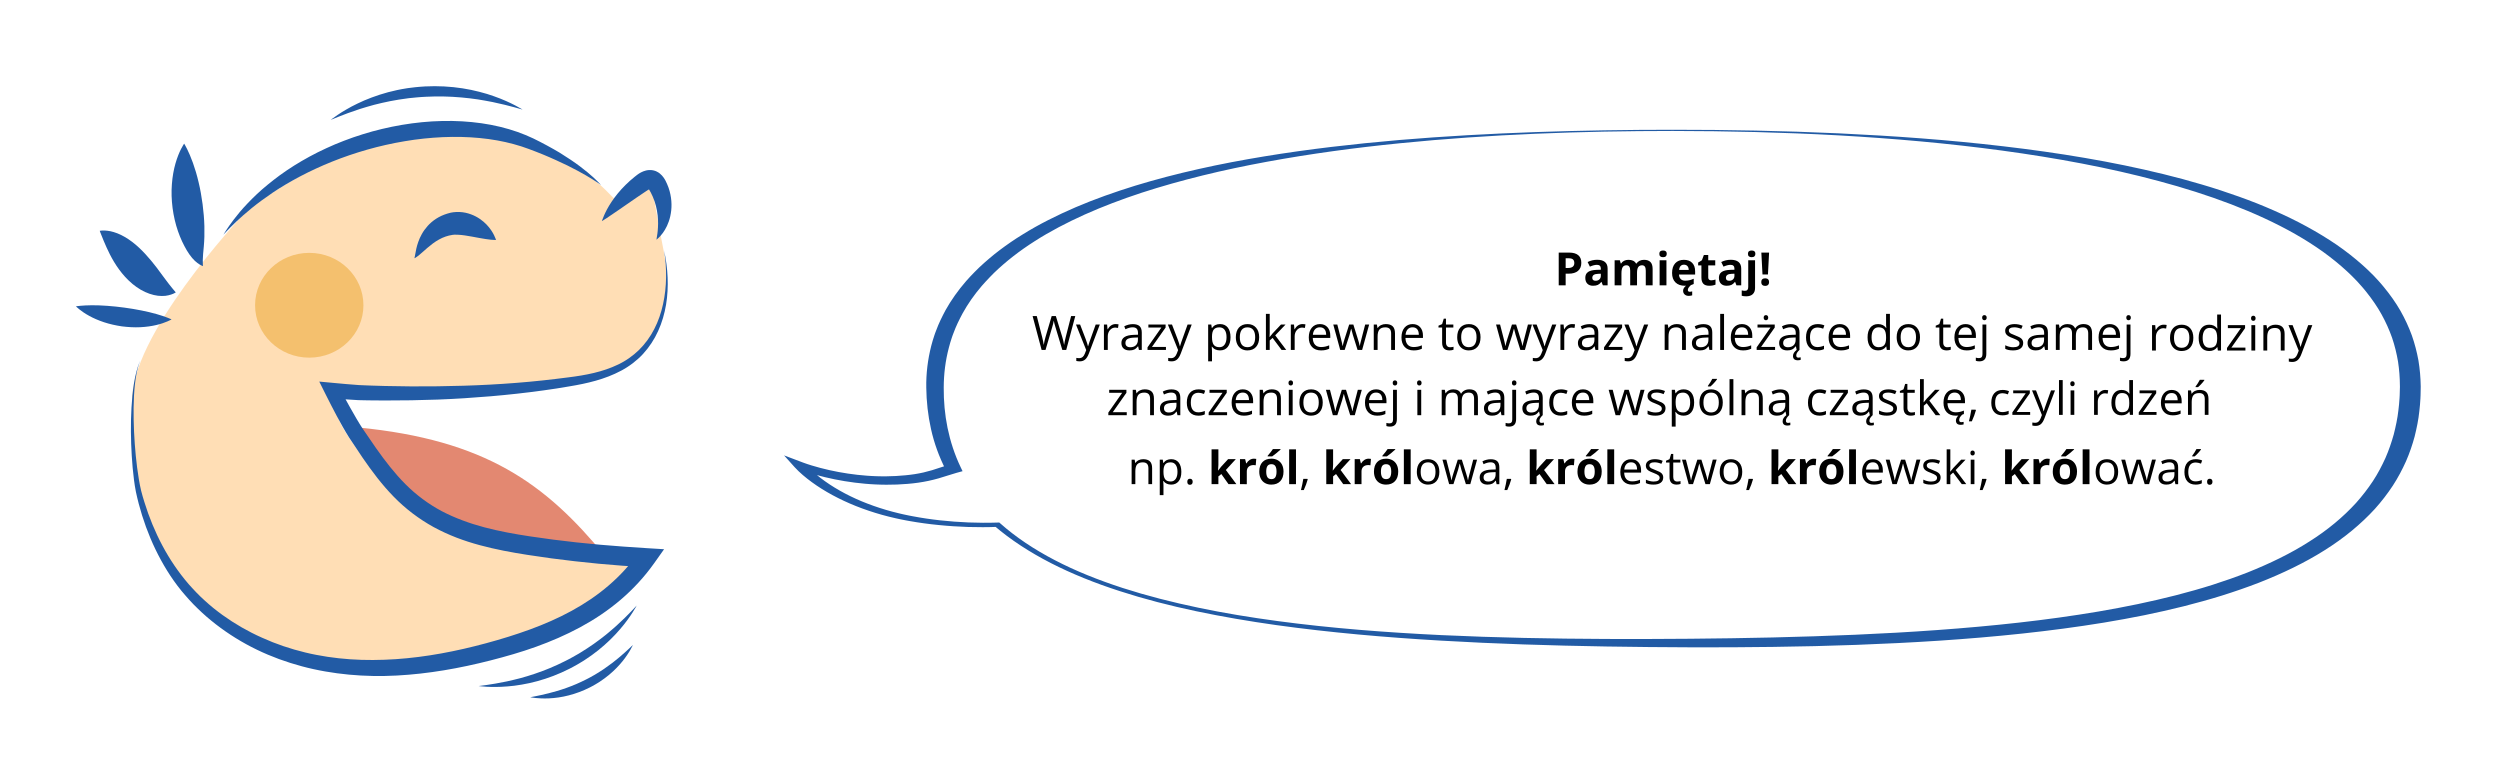 <?xml version="1.0" encoding="utf-8"?>
<!-- Generator: Adobe Illustrator 18.1.1, SVG Export Plug-In . SVG Version: 6.00 Build 0) -->
<svg xmlns="http://www.w3.org/2000/svg" xmlns:xlink="http://www.w3.org/1999/xlink" version="1.1" id="Warstwa_1" x="0px" y="0px" viewBox="0 63 873 272" enable-background="new 0 63 873 272" xml:space="preserve"> <path fill="#225BA5" d="M584.091,108.73c-7.979,0.009-15.946,0.074-23.916,0.232 c-7.968,0.165-15.932,0.392-23.882,0.739c-7.951,0.336-15.889,0.771-23.803,1.32 c-7.916,0.538-15.803,1.219-23.655,2.002c-7.85,0.79-15.666,1.694-23.41,2.772 c-7.746,1.073-15.428,2.293-23.012,3.69c-7.58,1.401-15.07,2.966-22.385,4.771 c-7.314,1.804-14.479,3.805-21.401,6.058c-6.901,2.273-13.56,4.793-19.836,7.601 c-6.256,2.821-12.172,5.904-17.484,9.317c-5.349,3.393-10.088,7.108-14.184,11.056 c-0.511,0.494-0.985,1.001-1.479,1.501c-0.494,0.5-0.983,1.002-1.428,1.518 l-1.377,1.535l-1.28,1.565l-0.638,0.783l-0.589,0.797l-1.172,1.595l-1.069,1.621 l-0.534,0.811l-0.484,0.822l-0.962,1.646l-0.868,1.665 c-0.609,1.105-1.056,2.239-1.576,3.36c-0.25,0.562-0.442,1.134-0.667,1.701 c-0.206,0.569-0.459,1.132-0.624,1.707c-0.355,1.146-0.76,2.287-1.024,3.444 c-1.222,4.606-1.788,9.298-1.805,13.971c-0.034,4.73,0.38,9.419,1.333,14.083 c0.968,4.656,2.439,9.272,4.595,13.771l0.65,1.356l-2.091,0.573 c-1.922,0.527-3.977,1.278-6.248,1.92c-1.131,0.323-2.306,0.618-3.503,0.876 c-1.199,0.259-2.424,0.466-3.652,0.649c-1.235,0.166-2.462,0.317-3.713,0.413 c-1.117,0.102-2.454,0.181-3.688,0.231c-1.237,0.049-2.474,0.067-3.71,0.065 c-0.617-0.009-1.235-0.012-1.852-0.028l-1.846-0.067l-1.839-0.104l-1.829-0.141 c-1.215-0.109-2.424-0.235-3.623-0.387c-1.198-0.153-2.389-0.322-3.566-0.519 c-1.181-0.189-2.345-0.41-3.502-0.641c-2.312-0.467-4.573-1.013-6.78-1.631 c-1.104-0.308-2.193-0.637-3.267-0.986c-0.537-0.176-1.071-0.355-1.601-0.543 c-0.54-0.191-1.037-0.372-1.618-0.604l2.998-1.598 c0.7,0.828,1.559,1.679,2.455,2.493c0.903,0.818,1.867,1.616,2.88,2.392 c2.028,1.552,4.251,3.02,6.646,4.379c1.19,0.685,2.439,1.333,3.713,1.962 c1.273,0.631,2.602,1.219,3.95,1.791c1.363,0.558,2.743,1.105,4.173,1.601 c1.417,0.51,2.884,0.968,4.362,1.413c0.746,0.214,1.495,0.425,2.248,0.629 c0.764,0.19,1.515,0.399,2.289,0.575l1.158,0.269 c0.185,0.042,0.403,0.096,0.562,0.128l0.6,0.126l1.199,0.253l1.176,0.226 c1.56,0.304,3.182,0.567,4.791,0.812c0.808,0.12,1.622,0.228,2.434,0.34 c0.818,0.097,1.631,0.207,2.453,0.293c1.641,0.178,3.29,0.336,4.948,0.454 c1.656,0.129,3.32,0.214,4.985,0.288c1.666,0.06,3.335,0.107,5.004,0.11 c1.669,0.016,3.336-0.021,5.001-0.068l0.723-0.02l0.389,0.344 c5.349,4.74,11.77,9.046,19.005,12.8c7.215,3.773,15.251,6.967,23.677,9.712 c8.45,2.727,17.32,4.983,26.394,6.88c9.075,1.904,18.372,3.424,27.763,4.683 c18.792,2.521,37.955,3.972,57.158,4.9c19.216,0.906,38.5,1.262,57.787,1.345 c9.645,0.04,19.288,0.01,28.941-0.074c9.633-0.089,19.278-0.222,28.903-0.449 c19.25-0.466,38.474-1.202,57.544-2.593c19.062-1.373,38-3.371,56.37-6.483 c4.587-0.785,9.132-1.643,13.63-2.574c4.482-0.954,8.932-1.958,13.29-3.079 c4.351-1.129,8.647-2.328,12.823-3.654c4.17-1.331,8.242-2.762,12.185-4.303 c7.834-3.121,15.167-6.68,21.549-10.774c6.455-4.053,11.916-8.638,16.396-13.544 c2.196-2.469,4.159-5.013,5.88-7.62c1.709-2.611,3.112-5.295,4.346-8.008 c1.192-2.722,2.135-5.486,2.915-8.271c0.704-2.793,1.318-5.599,1.624-8.43 c0.214-1.411,0.278-2.831,0.397-4.248c0.07-0.708,0.053-1.42,0.084-2.13 l0.03-1.065l0.015-0.533l0.007-0.231l-0.006-0.271 c-0.021-2.943-0.223-5.65-0.65-8.488c-0.477-2.804-1.146-5.594-2.083-8.351 c-0.974-2.751-2.185-5.468-3.657-8.134c-1.473-2.666-3.26-5.265-5.277-7.797 c-0.526-0.627-1-1.27-1.567-1.884l-1.662-1.855l-1.776-1.818 c-0.584-0.609-1.249-1.188-1.869-1.785c-2.551-2.358-5.353-4.621-8.355-6.79 c-3.028-2.157-6.266-4.213-9.682-6.165c-13.729-7.791-30.212-13.826-47.657-18.501 c-17.472-4.694-35.946-8.091-54.72-10.643c-18.792-2.538-37.921-4.226-57.137-5.312 C622.724,109.208,603.406,108.751,584.091,108.73z M584.09,108.315 c19.332-0.011,38.67,0.367,57.96,1.245c19.281,0.904,38.536,2.28,57.563,4.53 c19.022,2.225,37.858,5.295,55.923,9.728c4.521,1.097,8.965,2.316,13.349,3.613 c4.392,1.288,8.687,2.704,12.899,4.209c1.046,0.384,2.112,0.748,3.141,1.149 l3.1,1.192c2.034,0.825,4.073,1.649,6.042,2.535 c3.964,1.746,7.815,3.598,11.456,5.599c3.651,1.993,7.133,4.104,10.409,6.333 c3.251,2.242,6.263,4.612,9.038,7.08c0.675,0.625,1.394,1.233,2.032,1.872 l1.936,1.909l1.806,1.955c0.613,0.648,1.133,1.326,1.703,1.988 c2.196,2.673,4.147,5.421,5.766,8.237c1.601,2.82,2.922,5.693,3.99,8.598 c1.03,2.909,1.776,5.848,2.316,8.797c0.485,2.923,0.756,5.999,0.792,8.841 l0.008,0.271l-0.005,0.312l-0.011,0.552l-0.022,1.104 c-0.026,0.736-0.004,1.472-0.071,2.208c-0.111,1.472-0.169,2.946-0.379,4.417 c-0.297,2.946-0.913,5.883-1.631,8.812c-0.787,2.924-1.782,5.833-3.037,8.709 c-1.299,2.869-2.783,5.714-4.597,8.492c-1.83,2.773-3.906,5.493-6.273,8.125 c-4.808,5.237-10.688,10.14-17.594,14.452 c-6.862,4.341-14.687,8.084-22.972,11.334c-4.167,1.605-8.452,3.087-12.824,4.459 c-4.377,1.367-8.859,2.596-13.386,3.749c-4.533,1.145-9.141,2.164-13.777,3.122 c-4.648,0.935-9.333,1.793-14.048,2.573c-18.879,3.092-38.154,5.017-57.469,6.307 c-19.327,1.266-38.716,1.925-58.092,2.176c-9.69,0.13-19.369,0.185-29.06,0.143 c-9.671-0.036-19.353-0.125-29.029-0.285c-19.352-0.325-38.709-0.918-57.995-2.057 c-19.28-1.13-38.507-2.792-57.408-5.422c-9.44-1.331-18.788-2.921-27.95-4.847 c-9.155-1.934-18.114-4.235-26.663-7.015c-8.557-2.764-16.708-6.016-24.115-9.816 c-7.396-3.802-14.055-8.141-19.642-12.945l1.112,0.324 c-1.72,0.063-3.442,0.114-5.163,0.112c-1.721,0.011-3.441-0.024-5.16-0.071 c-1.717-0.062-3.433-0.137-5.142-0.255c-1.711-0.106-3.414-0.259-5.114-0.424 c-0.851-0.079-1.695-0.182-2.543-0.272c-0.844-0.105-1.689-0.207-2.53-0.32 c-1.684-0.235-3.345-0.483-5.02-0.786l-1.252-0.225l-1.208-0.238l-0.604-0.119 c-0.244-0.047-0.418-0.09-0.631-0.134l-1.222-0.267 c-0.817-0.175-1.612-0.383-2.419-0.573c-0.797-0.204-1.591-0.415-2.381-0.63 c-6.294-1.758-12.141-4.095-17.298-6.892c-2.583-1.396-4.992-2.909-7.207-4.522 c-1.108-0.807-2.166-1.64-3.168-2.501c-1.003-0.867-1.943-1.741-2.815-2.711 l-3.714-4.134l6.712,2.536c0.405,0.153,0.92,0.333,1.4,0.493 c0.489,0.164,0.989,0.322,1.491,0.478c1.007,0.309,2.034,0.601,3.075,0.874 c2.081,0.547,4.213,1.027,6.381,1.43c1.085,0.199,2.174,0.389,3.275,0.548 c1.098,0.167,2.205,0.307,3.314,0.433c1.11,0.124,2.226,0.224,3.343,0.308 l1.678,0.105l1.681,0.071l1.681,0.036l1.679,0.001 c1.118-0.015,2.235-0.046,3.346-0.107c1.111-0.064,2.118-0.132,3.326-0.254 c1.083-0.094,2.16-0.242,3.217-0.396c1.05-0.171,2.088-0.358,3.097-0.59 c1.01-0.232,2.001-0.494,2.986-0.789c1.974-0.581,3.921-1.332,6.256-2.013 l-1.441,1.929c-2.394-4.659-4.098-9.436-5.169-14.253 c-1.081-4.811-1.602-9.678-1.661-14.5c-0.082-4.88,0.506-9.745,1.733-14.578 c0.276-1.21,0.7-2.407,1.073-3.609c0.173-0.602,0.437-1.195,0.654-1.792 c0.235-0.595,0.439-1.195,0.701-1.786c0.545-1.18,1.018-2.372,1.658-3.536 l0.915-1.754l1.027-1.733l0.519-0.865l0.57-0.854l1.144-1.707l1.251-1.68 l0.63-0.839l0.68-0.825c1.751-2.219,3.816-4.343,5.959-6.432 c1.128-1.023,2.209-2.065,3.422-3.053c0.6-0.496,1.168-1.007,1.794-1.491 l1.87-1.457c2.546-1.916,5.22-3.772,8.081-5.515 c5.653-3.53,11.938-6.661,18.523-9.502c6.61-2.826,13.601-5.296,20.773-7.517 c7.195-2.199,14.599-4.123,22.133-5.811c7.53-1.696,15.199-3.141,22.932-4.415 c7.734-1.272,15.542-2.361,23.392-3.299c7.852-0.932,15.738-1.739,23.653-2.411 c7.914-0.679,15.856-1.211,23.804-1.678c7.951-0.455,15.914-0.815,23.882-1.097 C552.169,108.567,568.134,108.317,584.09,108.315z"/> <g> <path fill="#E38871" d="M125.081,212.276c44.403,4.335,65.398,19.538,86.14,44.823 c1.46,1.779-6.318,1.062-16.497-0.817c-13.91-2.567-25.104-4.632-38.439-11.916 c-6.135-3.351-14.178-8.602-21.663-16.718 C131.163,223.895,121.698,211.945,125.081,212.276z"/> <path fill="#FFDEB5" d="M231.905,151.404c-0.625-3.281-4.922-25.014-4.146-25.346 c-5.566,2.378-7.758,3.104-11.796,7.689c-2.825-1.693-17.188-23.546-55.561-23.218 c-16.218,0.138-24.945,1.035-40.311,6.342c-9.859,3.405-31.484,17.126-34.008,19.809 c-3.23,3.432-40.797,43.892-39.977,66.836 c0.521,14.592,0.055,23.069,2.543,32.767 c3.023,11.783,8.228,23.058,16.039,32.321 c10.764,12.765,25.966,21.182,41.995,25.089 c22.705,5.534,46.221,2.229,68.419-4.053 c19.674-5.568,38.359-14.105,50.683-31.471 c-12.811-0.725-25.6-1.918-38.302-3.772 c-14.802-2.16-29.896-5.387-42.391-13.788 c-9.249-6.218-16.612-14.985-22.903-24.304 c-3.133-4.641-8.754-13.424-0.834-16.819c2.031-0.871,4.518,0.526,6.719,0.594 c24.403,0.747,48.196,0.533,72.323-3.286c5.69-0.901,11.385-2.254,16.5-4.957 c14.525-7.677,17.907-24.957,15.047-40.235 C231.932,151.546,231.92,151.48,231.905,151.404z"/> <path fill="#225BA5" d="M48.993,188.943c-0.56,1.277-0.923,2.626-1.211,3.987 c-0.282,1.363-0.501,2.738-0.651,4.123c-0.314,2.767-0.437,5.554-0.479,8.338 c-0.048,5.571,0.217,11.143,0.756,16.678c0.273,2.766,0.617,5.525,1.074,8.252 c0.227,1.363,0.487,2.718,0.803,4.044c0.159,0.67,0.33,1.297,0.535,1.975 c0.198,0.667,0.388,1.345,0.603,1.991c1.622,5.25,3.713,10.369,6.28,15.18 c2.562,4.818,5.623,9.331,9.132,13.41l0.138,0.163l0.174,0.191l0.348,0.383 l0.696,0.766c0.464,0.511,0.927,1.033,1.397,1.484l1.402,1.406 c0.472,0.466,0.982,0.91,1.471,1.366c0.969,0.927,2.02,1.76,3.037,2.628 c1.051,0.827,2.098,1.661,3.186,2.436c4.336,3.124,8.979,5.793,13.843,7.945 c4.839,2.208,9.896,3.897,15.045,5.144c1.218,0.301,2.657,0.615,3.898,0.849 c1.275,0.254,2.601,0.479,3.906,0.672c2.622,0.395,5.26,0.681,7.906,0.864 c5.293,0.373,10.616,0.307,15.926-0.04c10.626-0.72,21.179-2.759,31.549-5.568 c5.2-1.406,10.325-2.98,15.329-4.812c5.005-1.833,9.882-3.958,14.517-6.491 c4.637-2.527,9.019-5.48,12.994-8.904c3.977-3.419,7.539-7.312,10.563-11.616 l2.443,5.284c-11.098-0.59-22.184-1.648-33.227-3.12 c-2.754-0.372-5.529-0.776-8.263-1.204c-2.77-0.432-5.526-0.902-8.296-1.454 c-5.529-1.103-11.081-2.497-16.477-4.583c-2.693-1.048-5.344-2.256-7.913-3.653 c-2.585-1.43-4.957-2.969-7.376-4.8c-2.341-1.781-4.554-3.738-6.596-5.84 c-2.048-2.097-3.949-4.314-5.736-6.591c-1.787-2.278-3.467-4.612-5.079-6.962 c-1.619-2.367-3.163-4.669-4.743-7.091c-1.596-2.539-2.954-5.008-4.309-7.533 c-1.34-2.522-2.633-5.039-3.911-7.6l-2.192-4.393l4.744,0.442 c3.031,0.283,6.118,0.575,9.09,0.776c0.686,0.044,1.464,0.064,2.233,0.095 l2.301,0.087l4.574,0.137c6.104,0.154,12.217,0.194,18.324,0.108 c6.108-0.083,12.216-0.25,18.317-0.584c3.05-0.164,6.099-0.362,9.144-0.606 c3.045-0.238,6.088-0.516,9.125-0.843c1.521-0.149,3.036-0.336,4.553-0.517 c1.519-0.165,3.033-0.368,4.548-0.566c3.039-0.378,6.008-0.843,8.935-1.543 c2.92-0.698,5.772-1.639,8.46-2.936l0.504-0.244l0.483-0.259 c0.334-0.184,0.694-0.363,1.006-0.552c0.622-0.372,1.245-0.752,1.856-1.188 c1.216-0.857,2.379-1.799,3.451-2.849c2.134-2.106,3.952-4.577,5.336-7.308 c1.408-2.72,2.407-5.673,3.071-8.709c0.665-3.038,1.011-6.164,1.053-9.303 c0.051-3.14-0.198-6.29-0.69-9.406c0.668,3.081,1.099,6.227,1.228,9.399 c0.133,3.17-0.021,6.369-0.546,9.524c-0.535,3.149-1.422,6.261-2.763,9.188 c-1.318,2.937-3.119,5.664-5.306,8.04c-1.094,1.188-2.307,2.261-3.586,3.238 c-0.633,0.491-1.311,0.947-2.001,1.394c-0.342,0.224-0.668,0.401-1.002,0.604 l-0.527,0.309l-0.527,0.283c-2.816,1.504-5.803,2.623-8.83,3.479 c-3.024,0.857-6.113,1.47-9.152,1.973c-3.042,0.537-6.094,1.008-9.152,1.424 c-3.057,0.427-6.121,0.805-9.189,1.143c-3.067,0.343-6.139,0.641-9.213,0.904 c-6.149,0.522-12.309,0.921-18.474,1.152c-6.166,0.227-12.333,0.328-18.505,0.313 l-4.633-0.033l-2.302-0.034c-0.764-0.016-1.522-0.011-2.368-0.053 c-3.157-0.165-6.187-0.408-9.274-0.647l2.552-3.951 c1.304,2.458,2.653,4.928,4.021,7.355c1.365,2.415,2.759,4.875,4.2,7.08 c1.526,2.272,3.142,4.629,4.728,6.887c1.598,2.271,3.232,4.482,4.937,6.604 c1.706,2.121,3.487,4.146,5.374,6.034c1.882,1.894,3.891,3.624,6.007,5.194 c2.042,1.515,4.362,2.998,6.663,4.217c2.332,1.223,4.754,2.286,7.239,3.211 c4.962,1.88,10.183,3.183,15.497,4.212c2.655,0.516,5.351,0.962,8.044,1.368 c2.729,0.413,5.425,0.792,8.148,1.146c5.435,0.707,10.888,1.29,16.352,1.779 c5.464,0.482,10.939,0.867,16.419,1.205l5.933,0.366l-3.489,4.918 c-3.365,4.743-7.331,9.032-11.71,12.759c-4.378,3.734-9.156,6.913-14.135,9.595 c-4.98,2.689-10.151,4.907-15.394,6.799c-5.248,1.892-10.584,3.403-15.914,4.772 c-10.686,2.725-21.63,4.682-32.721,5.27 c-5.542,0.304-11.117,0.205-16.662-0.314c-2.772-0.26-5.537-0.628-8.284-1.11 c-0.688-0.114-1.372-0.246-2.056-0.383c-0.682-0.13-1.369-0.272-2.061-0.43 c-1.425-0.309-2.64-0.605-4.056-0.987c-5.4-1.448-10.683-3.358-15.73-5.808 c-5.052-2.434-9.852-5.415-14.313-8.859c-1.119-0.855-2.195-1.771-3.272-2.679 c-1.045-0.95-2.119-1.865-3.111-2.876c-0.502-0.5-1.014-0.978-1.507-1.496 l-1.466-1.572c-0.505-0.523-0.941-1.05-1.388-1.576l-0.671-0.789l-0.336-0.394 l-0.168-0.197l-0.191-0.237c-3.576-4.404-6.531-9.288-8.992-14.378 c-2.456-5.102-4.379-10.428-5.826-15.898c-0.191-0.688-0.343-1.362-0.509-2.041 c-0.164-0.666-0.334-1.393-0.472-2.086c-0.28-1.401-0.494-2.799-0.675-4.198 c-0.364-2.798-0.608-5.598-0.781-8.401c-0.338-5.605-0.411-11.222-0.097-16.823 c0.167-2.799,0.415-5.595,0.854-8.364c0.213-1.385,0.494-2.759,0.839-4.115 C47.951,191.533,48.378,190.189,48.993,188.943z"/> <path fill="#225BA5" d="M210.183,140.224c0,0,0.208-0.738,0.74-1.946 c0.522-1.218,1.365-2.898,2.611-4.771c1.243-1.871,2.887-3.927,4.885-5.907 c0.998-0.99,2.08-1.964,3.237-2.884c0.288-0.228,0.568-0.459,0.921-0.717 c0.38-0.279,0.772-0.54,1.263-0.794c0.487-0.251,1.046-0.5,1.75-0.667 c0.695-0.166,1.557-0.237,2.441-0.066c0.22,0.034,0.435,0.105,0.65,0.171 l0.255,0.091l0.062,0.026l0.226,0.098c0.291,0.132,0.48,0.245,0.653,0.351 c0.174,0.112,0.347,0.231,0.498,0.353c0.622,0.491,1.039,1.004,1.37,1.466 c0.162,0.231,0.304,0.453,0.43,0.664l0.171,0.308l0.125,0.24l0.056,0.121 l0.449,0.965c0.748,1.699,1.103,3.196,1.337,4.757 c0.443,3.085,0.021,5.976-0.764,8.233c-0.398,1.132-0.861,2.12-1.363,2.938 c-0.485,0.823-0.996,1.481-1.445,1.988c-0.419,0.523-0.838,0.867-1.099,1.109 c-0.272,0.232-0.417,0.355-0.417,0.355s0.03-0.189,0.087-0.543 c0.075-0.341,0.144-0.853,0.237-1.476c0.104-0.618,0.156-1.382,0.207-2.219 c0.057-0.836,0.06-1.771,0.011-2.76c-0.099-1.976-0.443-4.196-1.177-6.363 c-0.349-1.06-0.864-2.216-1.309-3.076l-0.526-0.922l-0.066-0.116l-0.016-0.029 l-0.008-0.014c-0.015-0.028,0.099,0.184,0.048,0.09l-0.026-0.04l-0.099-0.152 l-0.159-0.229c-0.088-0.115-0.143-0.149-0.089-0.096l0.059,0.044 c0.019,0.014,0.053,0.038,0.18,0.096c0.091,0.035,0.022,0.007-0.02-0.008 l-0.063-0.024l-0.016-0.006l0.128,0.049l0.016,0.007 c0.041,0.02,0.088,0.024,0.13,0.036c0.407,0.048,0.386-0.084,0.059,0.085 c-0.145,0.071-0.358,0.188-0.565,0.309c-0.235,0.141-0.52,0.338-0.802,0.526 c-1.121,0.755-2.223,1.499-3.291,2.218c-2.154,1.49-4.164,2.88-5.888,4.072 c-1.746,1.217-3.254,2.243-4.339,2.951 C210.851,139.827,210.183,140.224,210.183,140.224z"/> <path fill="#225BA5" d="M64.305,113.152c0,0,0.439,0.688,1.032,1.89 c0.591,1.199,1.334,2.86,2.039,4.852c0.715,1.987,1.4,4.277,1.969,6.718 c0.598,2.439,1.039,5.035,1.396,7.641c0.338,2.609,0.567,5.232,0.631,7.739 c0.033,1.253,0.024,2.478-0.003,3.65c-0.031,1.161-0.103,2.327-0.191,3.308 c-0.187,1.998-0.362,3.632-0.369,4.893c-0.003,0.622-0.005,1.153,0.027,1.511 c0.024,0.372,0.037,0.57,0.037,0.57s-0.193-0.064-0.537-0.225 c-0.323-0.174-0.849-0.423-1.404-0.862c-0.571-0.427-1.207-1.022-1.846-1.77 c-0.639-0.747-1.26-1.647-1.851-2.629c-0.589-1.004-1.118-2.009-1.651-3.139 c-0.505-1.124-1.019-2.321-1.444-3.586c-0.876-2.523-1.512-5.292-1.88-8.097 c-0.355-2.806-0.458-5.644-0.236-8.309c0.191-2.663,0.655-5.146,1.257-7.252 c0.604-2.101,1.336-3.853,1.944-5.042 C63.848,113.829,64.305,113.152,64.305,113.152z"/> <path fill="#225BA5" d="M34.829,143.595c0,0,0.17-0.032,0.471-0.058 c0.296-0.005,0.745-0.102,1.288-0.037c0.559,0.036,1.241,0.089,1.977,0.246 c0.737,0.157,1.547,0.397,2.4,0.725c1.697,0.658,3.508,1.72,5.214,3.009 c1.705,1.293,3.275,2.822,4.683,4.348c0.73,0.796,1.342,1.502,1.977,2.267 c0.63,0.742,1.217,1.503,1.78,2.23c1.118,1.472,2.135,2.86,3.074,4.141 c0.495,0.653,0.949,1.252,1.351,1.783c0.432,0.524,0.821,1.069,1.174,1.467 c0.699,0.83,1.165,1.394,1.165,1.394s-0.144,0.097-0.421,0.238 c-0.272,0.119-0.699,0.384-1.229,0.516c-0.54,0.175-1.211,0.355-1.99,0.44 c-0.773,0.076-1.65,0.078-2.598-0.029c-0.933-0.127-1.947-0.343-2.956-0.702 c-1.015-0.357-2.039-0.823-3.037-1.401c-0.996-0.578-1.958-1.256-2.871-2.011 c-0.897-0.747-1.8-1.625-2.557-2.446c-3.143-3.448-5.117-7.229-6.522-10.337 c-0.699-1.547-1.286-2.976-1.689-4.02c-0.221-0.549-0.394-0.981-0.512-1.275 C34.882,143.776,34.829,143.595,34.829,143.595z"/> <path fill="#225BA5" d="M26.517,169.979c0,0,0.59-0.119,1.583-0.199 c1.009-0.09,2.366-0.177,3.981-0.185c1.608,0.003,3.45,0.047,5.382,0.201 c0.971,0.058,1.961,0.157,2.966,0.262c1.004,0.105,2.02,0.232,3.034,0.366 c2.027,0.277,4.047,0.61,5.949,0.996c1.903,0.368,3.689,0.819,5.238,1.249 c1.548,0.442,2.86,0.891,3.788,1.251c0.927,0.345,1.469,0.62,1.469,0.62 s-2.068,1.204-5.325,1.957c-1.625,0.396-3.54,0.663-5.597,0.766 c-1.026,0.033-2.092,0.064-3.166-0.009c-1.079-0.027-2.164-0.171-3.251-0.287 c-1.079-0.18-2.161-0.338-3.208-0.6c-1.053-0.225-2.072-0.532-3.051-0.844 c-1.953-0.652-3.726-1.423-5.186-2.24 C28.17,171.682,26.517,169.979,26.517,169.979z"/> <ellipse fill="#F4C06E" cx="107.991" cy="169.595" rx="18.919" ry="18.297"/> <path fill="#225BA5" d="M144.7,153.173c0,0,0.011-0.036,0.034-0.106 c0.024-0.069,0.057-0.177,0.083-0.308c0.066-0.255,0.14-0.646,0.215-1.147 c0.174-0.993,0.421-2.431,1.029-4.142c0.308-0.851,0.696-1.78,1.234-2.721 c0.522-0.954,1.212-1.908,2.04-2.846c0.836-0.927,1.845-1.806,3-2.541 c1.151-0.741,2.445-1.326,3.779-1.737l0.251-0.075l0.126-0.037l0.063-0.019 l0.15-0.033l0.025-0.007l0.399-0.114l0.2-0.053l0.314-0.058l0.637-0.107 c0.76-0.092,1.491-0.131,2.211-0.092c1.44,0.066,2.782,0.372,3.969,0.814 c1.191,0.44,2.24,1.006,3.147,1.627c0.911,0.615,1.67,1.309,2.323,1.974 c0.644,0.681,1.177,1.344,1.598,1.978c0.43,0.621,0.747,1.216,0.996,1.708 c0.247,0.496,0.408,0.915,0.522,1.2c0.118,0.277,0.177,0.446,0.177,0.446 s-0.043,0.003-0.125,0.009c-0.085,0.008-0.208,0.012-0.363,0.006 c-0.314-0.005-0.772-0.022-1.316-0.079c-0.542-0.06-1.189-0.133-1.883-0.248 c-0.703-0.101-1.455-0.243-2.248-0.381c-0.753-0.14-1.569-0.292-2.433-0.452 c-0.823-0.152-1.648-0.294-2.448-0.411c-0.802-0.12-1.574-0.202-2.303-0.239 c-0.364-0.027-0.728-0.024-1.062-0.028l-0.181-0.007l-0.095-0.007l-0.206,0.023 l-0.413,0.039l-0.026,0.002l-0.013,0.001c0.241-0.049,0.061-0.013,0.113-0.023 l-0.037,0.007l-0.075,0.013l-0.15,0.026c-1.606,0.244-3.152,0.771-4.634,1.599 c-0.75,0.398-1.458,0.882-2.152,1.381c-0.678,0.512-1.34,1.039-1.947,1.565 c-1.219,1.048-2.278,2.042-3.105,2.698c-0.421,0.325-0.77,0.565-1.021,0.718 c-0.129,0.076-0.228,0.116-0.296,0.144 C144.735,153.158,144.7,153.173,144.7,153.173z"/> <path fill="#225BA5" d="M222.338,274.453c0,0-0.125,0.22-0.358,0.634 c-0.238,0.408-0.586,1.015-1.07,1.759c-0.483,0.743-1.071,1.652-1.816,2.641 c-0.729,1.002-1.592,2.107-2.595,3.262c-0.994,1.164-2.127,2.38-3.388,3.605 c-1.268,1.217-2.641,2.472-4.145,3.672c-1.51,1.19-3.109,2.38-4.817,3.466 l-0.318,0.208l-0.19,0.12l-0.16,0.096l-0.639,0.384 c-0.428,0.255-0.857,0.511-1.287,0.767c-0.422,0.258-0.873,0.505-1.339,0.744 l-1.379,0.728c-1.853,0.933-3.72,1.769-5.614,2.491 c-1.886,0.732-3.786,1.331-5.638,1.845c-0.929,0.249-1.848,0.469-2.749,0.676 c-0.907,0.175-1.794,0.347-2.658,0.514c-0.87,0.131-1.71,0.283-2.53,0.383 c-0.823,0.083-1.613,0.183-2.376,0.242c-1.523,0.136-2.924,0.184-4.163,0.194 c-1.239,0.021-2.318-0.03-3.204-0.07c-0.886-0.049-1.58-0.114-2.053-0.162 c-0.472-0.052-0.724-0.079-0.724-0.079s1-0.135,2.75-0.37 c1.742-0.25,4.216-0.647,7.135-1.26c1.459-0.313,3.024-0.705,4.672-1.121 c0.816-0.235,1.655-0.477,2.512-0.724c0.844-0.289,1.721-0.531,2.594-0.833 c0.867-0.322,1.765-0.597,2.648-0.945c0.442-0.173,0.887-0.347,1.334-0.521 c0.45-0.167,0.899-0.341,1.341-0.539c1.779-0.75,3.583-1.564,5.313-2.453 l1.293-0.666c0.43-0.214,0.862-0.444,1.297-0.705 c0.435-0.248,0.869-0.496,1.302-0.742l0.65-0.367l0.162-0.092l0.126-0.076 l0.309-0.191c1.66-0.995,3.242-2.059,4.76-3.112 c1.502-1.075,2.937-2.144,4.263-3.21c1.305-1.088,2.545-2.119,3.649-3.122 c1.096-1.009,2.104-1.942,2.969-2.8c0.865-0.857,1.615-1.616,2.224-2.251 C221.644,275.186,222.338,274.453,222.338,274.453z"/> <path fill="#225BA5" d="M115.479,104.873c0,0,0.219-0.166,0.629-0.478 c0.412-0.304,1.02-0.759,1.823-1.29c0.802-0.531,1.778-1.182,2.948-1.842 c1.159-0.681,2.496-1.407,3.995-2.117c1.493-0.725,3.148-1.442,4.936-2.107 c1.791-0.656,3.702-1.305,5.721-1.838c2.02-0.522,4.129-1.003,6.301-1.331 l0.407-0.067l0.244-0.036l0.2-0.025l0.802-0.101 c0.536-0.065,1.073-0.13,1.611-0.195c0.531-0.071,1.086-0.117,1.655-0.15 l1.69-0.116c2.251-0.11,4.469-0.118,6.667,0.003 c2.193,0.105,4.341,0.352,6.404,0.661c1.03,0.165,2.039,0.353,3.022,0.547 c0.976,0.228,1.93,0.452,2.86,0.669c0.919,0.257,1.819,0.478,2.675,0.743 c0.851,0.284,1.677,0.537,2.458,0.818c1.568,0.542,2.974,1.119,4.203,1.663 c1.234,0.531,2.278,1.066,3.135,1.502c1.705,0.895,2.633,1.485,2.633,1.485 s-1.053-0.296-2.896-0.814c-1.841-0.502-4.47-1.175-7.631-1.832 c-1.583-0.322-3.304-0.611-5.118-0.916c-0.911-0.122-1.847-0.246-2.804-0.374 c-0.962-0.08-1.935-0.224-2.931-0.304c-0.998-0.058-2.006-0.178-3.033-0.22 c-0.513-0.022-1.029-0.044-1.547-0.066c-0.518-0.031-1.038-0.056-1.562-0.053 c-2.087-0.036-4.227-0.021-6.325,0.101l-1.568,0.091 c-0.518,0.023-1.046,0.061-1.591,0.128c-0.54,0.054-1.078,0.108-1.615,0.163 l-0.805,0.077l-0.201,0.019l-0.155,0.019l-0.389,0.053 c-2.077,0.253-4.108,0.608-6.071,0.977c-1.957,0.4-3.847,0.819-5.627,1.285 c-1.769,0.497-3.451,0.964-4.987,1.464c-1.53,0.51-2.94,0.981-4.176,1.443 c-1.236,0.461-2.316,0.874-3.201,1.229 C116.492,104.461,115.479,104.873,115.479,104.873z"/> <path fill="#225BA5" d="M221.014,288.218c0,0-0.072,0.15-0.208,0.43 c-0.14,0.275-0.342,0.689-0.636,1.19c-0.292,0.502-0.645,1.118-1.107,1.783 c-0.45,0.676-0.985,1.423-1.614,2.205c-1.254,1.565-2.883,3.274-4.831,4.885 c-0.979,0.797-2.021,1.592-3.138,2.312l-0.208,0.138l-0.134,0.086l-0.103,0.063 l-0.413,0.253l-0.833,0.502c-0.541,0.335-1.193,0.649-1.787,0.974 c-1.225,0.613-2.448,1.16-3.698,1.624c-1.242,0.474-2.495,0.851-3.716,1.17 c-0.612,0.153-1.218,0.288-1.811,0.414c-0.597,0.108-1.18,0.215-1.75,0.304 c-0.573,0.069-1.127,0.151-1.666,0.202c-0.541,0.039-1.06,0.095-1.561,0.115 c-2.004,0.095-3.67-0.003-4.825-0.127c-1.156-0.127-1.807-0.264-1.807-0.264 s0.163-0.033,0.468-0.094c0.303-0.058,0.748-0.144,1.313-0.253 c1.126-0.227,2.721-0.551,4.591-1.026c0.936-0.233,1.939-0.511,2.992-0.816 c0.522-0.163,1.059-0.33,1.607-0.5c0.542-0.185,1.095-0.374,1.658-0.566 c0.553-0.218,1.127-0.401,1.692-0.632c0.561-0.24,1.143-0.443,1.709-0.698 c1.135-0.492,2.295-1.017,3.397-1.587c0.554-0.296,1.089-0.531,1.66-0.872 l0.848-0.478l0.424-0.235l0.106-0.059l0.071-0.042l0.199-0.121 c1.07-0.63,2.093-1.299,3.081-1.958c1.96-1.339,3.723-2.709,5.198-3.951 c1.482-1.235,2.673-2.343,3.514-3.125 C220.533,288.671,221.014,288.218,221.014,288.218z"/> <path fill="#225BA5" d="M78.009,144.954c0,0,0.307-0.491,0.884-1.413 c0.602-0.903,1.474-2.254,2.727-3.861c1.242-1.616,2.807-3.552,4.787-5.608 c1.969-2.065,4.291-4.319,7.028-6.543c1.36-1.123,2.817-2.243,4.348-3.376 c1.537-1.125,3.179-2.212,4.887-3.303c3.433-2.15,7.186-4.218,11.211-6.061 c2.006-0.935,4.08-1.814,6.21-2.623c2.128-0.815,4.304-1.587,6.529-2.27 c4.44-1.395,9.054-2.487,13.722-3.287c4.67-0.78,9.4-1.269,14.076-1.356 c4.674-0.113,9.291,0.16,13.717,0.787c4.426,0.63,8.654,1.662,12.538,3.018 c1.944,0.687,3.784,1.451,5.552,2.286c1.659,0.814,3.325,1.664,4.86,2.504 c1.546,0.831,3.003,1.674,4.381,2.485c1.36,0.844,2.638,1.662,3.817,2.462 c2.37,1.583,4.34,3.099,5.91,4.405c1.578,1.296,2.736,2.407,3.509,3.174 c0.393,0.376,0.669,0.693,0.865,0.894c0.193,0.204,0.292,0.31,0.292,0.31 s-0.479-0.325-1.377-0.935c-0.894-0.61-2.248-1.44-3.976-2.461 c-1.738-1.008-3.886-2.157-6.378-3.401c-1.247-0.62-2.594-1.24-4.017-1.88 c-1.421-0.644-2.918-1.309-4.502-1.953c-1.582-0.662-3.213-1.27-4.979-1.936 c-1.665-0.627-3.445-1.203-5.287-1.696c-3.685-1.005-7.67-1.723-11.834-2.118 c-4.163-0.409-8.504-0.491-12.907-0.307c-4.403,0.204-8.874,0.664-13.301,1.422 c-4.43,0.737-8.822,1.735-13.084,2.945c-4.261,1.215-8.394,2.632-12.316,4.208 c-3.923,1.577-7.633,3.309-11.071,5.117c-3.428,1.824-6.604,3.691-9.435,5.581 c-2.822,1.9-5.341,3.759-7.502,5.51c-2.148,1.763-3.978,3.372-5.428,4.763 c-0.734,0.687-1.357,1.334-1.925,1.875c-0.546,0.562-1.011,1.04-1.388,1.428 C78.406,144.532,78.009,144.954,78.009,144.954z"/> </g> <path d="M372.324,185.202h-1.36l-2.388-7.923c-0.113-0.35-0.24-0.794-0.38-1.327 c-0.141-0.535-0.213-0.854-0.219-0.963c-0.119,0.713-0.308,1.493-0.567,2.339 l-2.314,7.875h-1.36l-3.148-11.833h1.457l1.87,7.309 c0.259,1.026,0.448,1.955,0.567,2.785c0.146-0.987,0.362-1.953,0.647-2.898 l2.121-7.195h1.457l2.225,7.26c0.259,0.838,0.478,1.781,0.656,2.832 c0.103-0.765,0.296-1.7,0.583-2.8l1.862-7.292h1.457L372.324,185.202z"/> <path d="M375.732,176.332h1.441l1.942,5.059c0.426,1.155,0.69,1.989,0.794,2.501 h0.065c0.069-0.276,0.217-0.745,0.441-1.412c0.224-0.666,0.956-2.715,2.197-6.147 h1.441l-3.812,10.1c-0.378,0.999-0.819,1.706-1.323,2.125 c-0.504,0.419-1.124,0.627-1.857,0.627c-0.41,0-0.815-0.046-1.214-0.138v-1.076 c0.296,0.065,0.628,0.097,0.996,0.097c0.923,0,1.58-0.518,1.974-1.554 l0.494-1.263L375.732,176.332z"/> <path d="M389.539,176.169c0.394,0,0.747,0.032,1.06,0.097l-0.186,1.246 c-0.367-0.081-0.691-0.121-0.972-0.121c-0.718,0-1.331,0.291-1.841,0.874 s-0.765,1.309-0.765,2.178v4.759h-1.344v-8.871h1.108l0.153,1.643h0.065 c0.328-0.577,0.725-1.021,1.189-1.335 C388.473,176.328,388.982,176.169,389.539,176.169z"/> <path d="M397.713,185.202l-0.267-1.263h-0.065c-0.443,0.556-0.885,0.932-1.323,1.129 c-0.44,0.197-0.989,0.295-1.647,0.295c-0.881,0-1.569-0.227-2.068-0.68 c-0.499-0.454-0.749-1.097-0.749-1.934c0-1.791,1.433-2.73,4.297-2.817 l1.505-0.049v-0.55c0-0.696-0.15-1.21-0.45-1.542s-0.779-0.497-1.437-0.497 c-0.74,0-1.576,0.227-2.509,0.68l-0.412-1.028 c0.437-0.237,0.916-0.423,1.437-0.558c0.52-0.134,1.042-0.202,1.566-0.202 c1.058,0,1.841,0.235,2.352,0.704c0.511,0.469,0.765,1.222,0.765,2.258v6.054 h-0.995V185.202z M394.678,184.255c0.836,0,1.493-0.229,1.97-0.688 c0.478-0.457,0.716-1.101,0.716-1.926v-0.801l-1.344,0.057 c-1.068,0.038-1.839,0.204-2.31,0.497c-0.472,0.295-0.709,0.753-0.709,1.372 c0,0.486,0.147,0.856,0.441,1.108C393.737,184.129,394.15,184.255,394.678,184.255z"/> <path d="M407.15,185.202h-6.434v-0.915l4.84-6.912h-4.541v-1.044h6.014v1.044 l-4.775,6.782h4.897v1.044H407.15z"/> <path d="M407.822,176.332h1.441l1.942,5.059c0.426,1.155,0.69,1.989,0.794,2.501 h0.065c0.069-0.276,0.217-0.745,0.441-1.412c0.224-0.666,0.956-2.715,2.197-6.147 h1.441l-3.812,10.1c-0.378,0.999-0.819,1.706-1.323,2.125 c-0.504,0.419-1.124,0.627-1.857,0.627c-0.41,0-0.815-0.046-1.214-0.138v-1.076 c0.296,0.065,0.628,0.097,0.996,0.097c0.923,0,1.58-0.518,1.974-1.554 l0.494-1.263L407.822,176.332z"/> <path d="M426.015,185.363c-0.578,0-1.104-0.107-1.582-0.32 c-0.478-0.212-0.878-0.54-1.202-0.983h-0.097 c0.065,0.518,0.097,1.01,0.097,1.473v3.65h-1.344v-12.852h1.093l0.186,1.214 h0.065c0.345-0.486,0.747-0.836,1.206-1.053 c0.458-0.214,0.984-0.324,1.578-0.324c1.176,0,2.084,0.403,2.723,1.206 c0.639,0.805,0.959,1.932,0.959,3.383c0,1.457-0.325,2.59-0.975,3.395 C428.072,184.961,427.17,185.363,426.015,185.363z M425.821,177.311 c-0.906,0-1.562,0.251-1.966,0.753c-0.404,0.502-0.613,1.301-0.624,2.396v0.299 c0,1.246,0.207,2.138,0.624,2.675c0.414,0.539,1.082,0.805,1.999,0.805 c0.766,0,1.365-0.31,1.8-0.93c0.434-0.62,0.652-1.475,0.652-2.566 c0-1.104-0.218-1.955-0.652-2.545C427.22,177.606,426.609,177.311,425.821,177.311z"/> <path d="M439.701,180.758c0,1.446-0.365,2.575-1.093,3.388 c-0.728,0.813-1.735,1.218-3.019,1.218c-0.794,0-1.497-0.186-2.112-0.558 c-0.615-0.372-1.091-0.906-1.424-1.603c-0.335-0.696-0.501-1.509-0.501-2.444 c0-1.445,0.362-2.571,1.085-3.379c0.722-0.805,1.726-1.21,3.01-1.21 c1.24,0,2.226,0.412,2.958,1.238S439.701,179.351,439.701,180.758z M432.943,180.758 c0,1.133,0.227,1.997,0.68,2.59c0.454,0.595,1.119,0.89,1.999,0.89 c0.88,0,1.547-0.295,2.003-0.886c0.455-0.59,0.684-1.454,0.684-2.594 c0-1.127-0.229-1.983-0.684-2.569c-0.456-0.584-1.129-0.878-2.019-0.878 c-0.881,0-1.544,0.289-1.991,0.866C433.167,178.756,432.943,179.616,432.943,180.758z"/> <path d="M443.384,180.661c0.232-0.327,0.584-0.76,1.06-1.295l2.865-3.035h1.594 l-3.594,3.779l3.844,5.091h-1.626l-3.132-4.192l-1.012,0.874v3.318h-1.327v-12.593 h1.327v6.677c0,0.297-0.022,0.756-0.065,1.376h0.065V180.661z"/> <path d="M454.803,176.169c0.394,0,0.747,0.032,1.06,0.097l-0.186,1.246 c-0.367-0.081-0.691-0.121-0.972-0.121c-0.718,0-1.331,0.291-1.841,0.874 s-0.765,1.309-0.765,2.178v4.759h-1.344v-8.871h1.108l0.153,1.643h0.065 c0.328-0.577,0.725-1.021,1.189-1.335C453.737,176.328,454.247,176.169,454.803,176.169 z"/> <path d="M461.27,185.363c-1.311,0-2.346-0.399-3.104-1.198 c-0.758-0.798-1.137-1.906-1.137-3.326c0-1.429,0.352-2.566,1.057-3.407 c0.704-0.841,1.649-1.263,2.836-1.263c1.11,0,1.991,0.367,2.638,1.097 c0.647,0.732,0.972,1.696,0.972,2.893v0.849h-6.11 c0.026,1.042,0.289,1.834,0.789,2.371c0.498,0.54,1.202,0.809,2.108,0.809 c0.955,0,1.899-0.198,2.832-0.599v1.198c-0.476,0.206-0.925,0.352-1.348,0.441 C462.38,185.319,461.869,185.363,461.27,185.363z M460.906,177.294 c-0.713,0-1.28,0.233-1.704,0.696c-0.424,0.465-0.673,1.106-0.749,1.926h4.638 c0-0.845-0.19-1.495-0.567-1.947C462.146,177.521,461.607,177.294,460.906,177.294z"/> <path d="M474.065,185.202l-1.626-5.204c-0.104-0.318-0.294-1.04-0.575-2.169h-0.065 c-0.217,0.945-0.405,1.673-0.567,2.185l-1.675,5.188h-1.554l-2.42-8.871h1.408 c0.572,2.229,1.008,3.925,1.307,5.091s0.47,1.951,0.514,2.355h0.065 c0.059-0.308,0.154-0.704,0.287-1.193c0.132-0.488,0.247-0.874,0.344-1.161 l1.626-5.091h1.457l1.586,5.091c0.301,0.928,0.507,1.707,0.615,2.339h0.065 c0.022-0.195,0.079-0.494,0.174-0.898c0.094-0.405,0.657-2.582,1.688-6.532 h1.392l-2.452,8.871H474.065z"/> <path d="M485.785,185.202v-5.738c0-0.722-0.165-1.263-0.494-1.619 c-0.329-0.356-0.844-0.535-1.546-0.535c-0.928,0-1.609,0.251-2.04,0.753 c-0.432,0.501-0.647,1.331-0.647,2.484v4.653h-1.344v-8.871h1.093l0.219,1.214 h0.065c0.276-0.437,0.661-0.775,1.157-1.015 c0.496-0.238,1.049-0.361,1.66-0.361c1.068,0,1.872,0.259,2.412,0.773 c0.54,0.516,0.809,1.339,0.809,2.473v5.787h-1.344V185.202z"/> <path d="M493.635,185.363c-1.312,0-2.346-0.399-3.104-1.198 c-0.758-0.798-1.137-1.906-1.137-3.326c0-1.429,0.352-2.566,1.057-3.407 c0.704-0.841,1.649-1.263,2.836-1.263c1.11,0,1.991,0.367,2.638,1.097 c0.648,0.732,0.972,1.696,0.972,2.893v0.849h-6.11 c0.026,1.042,0.289,1.834,0.789,2.371c0.498,0.54,1.202,0.809,2.108,0.809 c0.955,0,1.899-0.198,2.832-0.599v1.198c-0.476,0.206-0.925,0.352-1.348,0.441 C494.745,185.319,494.234,185.363,493.635,185.363z M493.27,177.294 c-0.713,0-1.28,0.233-1.704,0.696c-0.424,0.465-0.673,1.106-0.749,1.926h4.638 c0-0.845-0.19-1.495-0.567-1.947C494.512,177.521,493.972,177.294,493.27,177.294z"/> <path d="M506.358,184.255c0.237,0,0.466-0.017,0.688-0.053 c0.221-0.034,0.397-0.07,0.526-0.109v1.028 c-0.146,0.07-0.361,0.128-0.643,0.174c-0.283,0.047-0.539,0.068-0.765,0.068 c-1.715,0-2.573-0.902-2.573-2.711v-5.277h-1.271v-0.647l1.271-0.558l0.567-1.894 h0.777v2.055h2.573v1.044h-2.573v5.22c0,0.535,0.126,0.945,0.38,1.231 C505.566,184.113,505.914,184.255,506.358,184.255z"/> <path d="M517.001,180.758c0,1.446-0.365,2.575-1.093,3.388 c-0.728,0.813-1.735,1.218-3.019,1.218c-0.793,0-1.497-0.186-2.112-0.558 s-1.091-0.906-1.424-1.603c-0.335-0.696-0.501-1.509-0.501-2.444 c0-1.445,0.362-2.571,1.085-3.379c0.722-0.805,1.726-1.21,3.01-1.21 c1.24,0,2.226,0.412,2.958,1.238C516.634,178.234,517.001,179.351,517.001,180.758z M510.242,180.758c0,1.133,0.227,1.997,0.68,2.59 c0.454,0.595,1.119,0.89,1.999,0.89c0.88,0,1.547-0.295,2.004-0.886 c0.455-0.59,0.684-1.454,0.684-2.594c0-1.127-0.229-1.983-0.684-2.569 c-0.456-0.584-1.129-0.878-2.019-0.878c-0.881,0-1.544,0.289-1.991,0.866 C510.466,178.756,510.242,179.616,510.242,180.758z"/> <path d="M530.904,185.202l-1.626-5.204c-0.104-0.318-0.294-1.04-0.575-2.169h-0.065 c-0.217,0.945-0.405,1.673-0.567,2.185l-1.675,5.188h-1.554l-2.42-8.871h1.408 c0.572,2.229,1.008,3.925,1.307,5.091c0.299,1.165,0.47,1.951,0.514,2.355 h0.065c0.059-0.308,0.154-0.704,0.287-1.193c0.132-0.488,0.246-0.874,0.344-1.161 l1.626-5.091h1.457l1.586,5.091c0.302,0.928,0.507,1.707,0.615,2.339h0.065 c0.022-0.195,0.079-0.494,0.174-0.898c0.094-0.405,0.657-2.582,1.688-6.532h1.392 l-2.452,8.871H530.904z"/> <path d="M535.145,176.332h1.441l1.942,5.059c0.426,1.155,0.69,1.989,0.793,2.501 h0.065c0.069-0.276,0.216-0.745,0.441-1.412 c0.224-0.666,0.956-2.715,2.197-6.147h1.441l-3.812,10.1 c-0.378,0.999-0.819,1.706-1.323,2.125c-0.505,0.419-1.124,0.627-1.857,0.627 c-0.41,0-0.815-0.046-1.214-0.138v-1.076c0.296,0.065,0.628,0.097,0.995,0.097 c0.923,0,1.58-0.518,1.974-1.554l0.494-1.263L535.145,176.332z"/> <path d="M548.952,176.169c0.394,0,0.748,0.032,1.06,0.097l-0.187,1.246 c-0.367-0.081-0.691-0.121-0.972-0.121c-0.717,0-1.331,0.291-1.841,0.874 s-0.765,1.309-0.765,2.178v4.759h-1.344v-8.871h1.109l0.153,1.643h0.065 c0.328-0.577,0.725-1.021,1.189-1.335 C547.887,176.328,548.397,176.169,548.952,176.169z"/> <path d="M557.127,185.202l-0.267-1.263h-0.065c-0.442,0.556-0.884,0.932-1.323,1.129 c-0.44,0.197-0.988,0.295-1.647,0.295c-0.88,0-1.569-0.227-2.068-0.68 c-0.498-0.453-0.749-1.097-0.749-1.934c0-1.791,1.433-2.73,4.297-2.817 l1.505-0.049v-0.55c0-0.696-0.15-1.21-0.45-1.542 c-0.299-0.332-0.778-0.497-1.437-0.497c-0.74,0-1.576,0.227-2.509,0.68 l-0.412-1.028c0.437-0.237,0.916-0.423,1.437-0.558 c0.521-0.134,1.043-0.202,1.566-0.202c1.058,0,1.841,0.235,2.352,0.704 s0.765,1.222,0.765,2.258v6.054h-0.995V185.202z M554.092,184.255 c0.837,0,1.493-0.229,1.97-0.688c0.478-0.457,0.716-1.101,0.716-1.926v-0.801 l-1.344,0.057c-1.068,0.038-1.838,0.204-2.31,0.497 c-0.472,0.295-0.709,0.753-0.709,1.372c0,0.486,0.147,0.856,0.441,1.108 C553.152,184.129,553.562,184.255,554.092,184.255z"/> <path d="M566.563,185.202h-6.434v-0.915l4.84-6.912h-4.541v-1.044h6.014v1.044 l-4.775,6.782h4.897v1.044H566.563z"/> <path d="M567.236,176.332h1.441l1.942,5.059c0.426,1.155,0.691,1.989,0.793,2.501 h0.065c0.069-0.276,0.218-0.745,0.441-1.412 c0.224-0.666,0.956-2.715,2.197-6.147h1.441l-3.812,10.1 c-0.377,0.999-0.818,1.706-1.323,2.125s-1.124,0.627-1.857,0.627 c-0.41,0-0.814-0.046-1.214-0.138v-1.076c0.296,0.065,0.628,0.097,0.995,0.097 c0.923,0,1.581-0.518,1.974-1.554l0.494-1.263L567.236,176.332z"/> <path d="M587.371,185.202v-5.738c0-0.722-0.165-1.263-0.494-1.619 c-0.329-0.356-0.844-0.535-1.546-0.535c-0.928,0-1.608,0.251-2.04,0.753 c-0.432,0.502-0.647,1.331-0.647,2.484v4.653h-1.344v-8.871h1.093l0.219,1.214 h0.065c0.276-0.437,0.661-0.775,1.157-1.015 c0.496-0.238,1.049-0.361,1.66-0.361c1.068,0,1.873,0.259,2.412,0.773 c0.54,0.516,0.809,1.339,0.809,2.473v5.787h-1.344V185.202z"/> <path d="M596.93,185.202l-0.267-1.263H596.597c-0.442,0.556-0.884,0.932-1.323,1.129 c-0.44,0.197-0.988,0.295-1.647,0.295c-0.88,0-1.569-0.227-2.068-0.68 c-0.498-0.453-0.749-1.097-0.749-1.934c0-1.791,1.433-2.73,4.297-2.817 l1.505-0.049v-0.55c0-0.696-0.15-1.21-0.45-1.542s-0.778-0.497-1.437-0.497 c-0.74,0-1.576,0.227-2.509,0.68l-0.412-1.028 c0.437-0.237,0.916-0.423,1.437-0.558c0.521-0.134,1.043-0.202,1.566-0.202 c1.058,0,1.841,0.235,2.352,0.704s0.765,1.222,0.765,2.258v6.054h-0.995V185.202z M593.895,184.255c0.837,0,1.493-0.229,1.97-0.688 c0.478-0.457,0.716-1.101,0.716-1.926v-0.801l-1.344,0.057 c-1.068,0.038-1.838,0.204-2.31,0.497c-0.472,0.295-0.709,0.753-0.709,1.372 c0,0.486,0.147,0.856,0.441,1.108C592.955,184.129,593.365,184.255,593.895,184.255z"/> <path d="M602.036,185.202h-1.344v-12.593h1.344V185.202z"/> <path d="M608.633,185.363c-1.312,0-2.346-0.399-3.104-1.198 c-0.757-0.798-1.137-1.906-1.137-3.326c0-1.429,0.352-2.566,1.057-3.407 c0.704-0.841,1.65-1.263,2.836-1.263c1.112,0,1.991,0.367,2.639,1.097 c0.647,0.732,0.972,1.696,0.972,2.893v0.849h-6.11 c0.027,1.042,0.29,1.834,0.789,2.371c0.498,0.54,1.202,0.809,2.108,0.809 c0.955,0,1.899-0.198,2.832-0.599v1.198c-0.474,0.206-0.924,0.352-1.348,0.441 C609.743,185.319,609.232,185.363,608.633,185.363z M608.268,177.294 c-0.713,0-1.279,0.233-1.704,0.696c-0.424,0.465-0.672,1.106-0.749,1.926h4.638 c0-0.845-0.189-1.495-0.567-1.947C609.509,177.521,608.969,177.294,608.268,177.294z"/> <path d="M619.858,185.202h-6.434v-0.915l4.84-6.912h-4.541v-1.044h6.014v1.044 l-4.775,6.782h4.897v1.044H619.858z M615.876,173.927 c0-0.308,0.076-0.532,0.227-0.675c0.151-0.142,0.34-0.214,0.567-0.214 c0.215,0,0.402,0.073,0.558,0.219c0.156,0.146,0.235,0.37,0.235,0.671 c0,0.304-0.078,0.528-0.235,0.675c-0.156,0.15-0.343,0.223-0.558,0.223 c-0.227,0-0.415-0.073-0.567-0.223C615.952,174.456,615.876,174.231,615.876,173.927z"/> <path d="M627.393,185.202l-0.267-1.263h-0.065c-0.442,0.556-0.884,0.932-1.323,1.129 c-0.44,0.197-0.988,0.295-1.647,0.295c-0.88,0-1.569-0.227-2.068-0.68 c-0.498-0.453-0.749-1.097-0.749-1.934c0-1.791,1.433-2.73,4.297-2.817 l1.505-0.049v-0.55c0-0.696-0.15-1.21-0.45-1.542s-0.778-0.497-1.437-0.497 c-0.74,0-1.576,0.227-2.509,0.68l-0.412-1.028 c0.437-0.237,0.916-0.423,1.437-0.558c0.521-0.134,1.043-0.202,1.566-0.202 c1.058,0,1.841,0.235,2.352,0.704s0.765,1.222,0.765,2.258v6.054h-0.995V185.202z M624.357,184.255c0.837,0,1.493-0.229,1.97-0.688 c0.478-0.457,0.716-1.101,0.716-1.926v-0.801l-1.344,0.057 c-1.068,0.038-1.838,0.204-2.31,0.497c-0.472,0.295-0.709,0.753-0.709,1.372 c0,0.486,0.147,0.856,0.441,1.108C623.418,184.129,623.829,184.255,624.357,184.255z M627.255,187.128c0,0.508,0.254,0.76,0.76,0.76c0.227,0,0.489-0.034,0.785-0.106 v0.883c-0.351,0.097-0.688,0.146-1.012,0.146c-1.117,0-1.675-0.507-1.675-1.522 c0-0.377,0.116-0.749,0.348-1.113s0.542-0.689,0.93-0.975h0.972 c-0.367,0.356-0.643,0.682-0.83,0.975 C627.348,186.472,627.255,186.788,627.255,187.128z"/> <path d="M634.701,185.363c-1.284,0-2.278-0.395-2.983-1.186 c-0.704-0.789-1.057-1.908-1.057-3.354c0-1.483,0.357-2.63,1.072-3.439 c0.715-0.809,1.733-1.214,3.055-1.214c0.426,0,0.853,0.047,1.278,0.138 c0.426,0.093,0.76,0.2,1.004,0.324l-0.412,1.142 c-0.296-0.117-0.62-0.216-0.972-0.295c-0.351-0.077-0.661-0.117-0.93-0.117 c-1.802,0-2.703,1.149-2.703,3.448c0,1.091,0.22,1.926,0.66,2.509 c0.44,0.583,1.092,0.874,1.955,0.874c0.74,0,1.497-0.157,2.274-0.478v1.189 C636.349,185.21,635.603,185.363,634.701,185.363z"/> <path d="M642.794,185.363c-1.312,0-2.346-0.399-3.104-1.198 c-0.757-0.798-1.138-1.906-1.138-3.326c0-1.429,0.352-2.566,1.057-3.407 c0.704-0.841,1.65-1.263,2.836-1.263c1.112,0,1.991,0.367,2.639,1.097 c0.647,0.732,0.972,1.696,0.972,2.893v0.849h-6.11 c0.027,1.042,0.29,1.834,0.789,2.371c0.498,0.54,1.202,0.809,2.108,0.809 c0.955,0,1.899-0.198,2.832-0.599v1.198c-0.474,0.206-0.924,0.352-1.348,0.441 C643.905,185.319,643.393,185.363,642.794,185.363z M642.43,177.294 c-0.713,0-1.279,0.233-1.704,0.696c-0.424,0.465-0.672,1.106-0.749,1.926h4.638 c0-0.845-0.19-1.495-0.567-1.947C643.672,177.521,643.131,177.294,642.43,177.294z"/> <path d="M658.689,184.012h-0.073c-0.62,0.902-1.549,1.352-2.785,1.352 c-1.16,0-2.063-0.397-2.707-1.189c-0.644-0.792-0.968-1.921-0.968-3.383 c0-1.461,0.324-2.598,0.972-3.407s1.549-1.214,2.703-1.214 c1.203,0,2.126,0.437,2.768,1.311h0.106l-0.057-0.639l-0.032-0.624v-3.609h1.344 v12.593h-1.093L658.689,184.012z M656.002,184.239c0.918,0,1.582-0.249,1.995-0.749 c0.412-0.497,0.62-1.303,0.62-2.416v-0.283c0-1.257-0.209-2.153-0.627-2.691 c-0.418-0.537-1.086-0.805-2.004-0.805c-0.788,0-1.391,0.308-1.809,0.919 c-0.418,0.613-0.627,1.477-0.627,2.594c0,1.133,0.207,1.989,0.624,2.566 C654.589,183.951,655.198,184.239,656.002,184.239z"/> <path d="M670.465,180.758c0,1.446-0.365,2.575-1.093,3.388 c-0.728,0.813-1.735,1.218-3.019,1.218c-0.794,0-1.497-0.186-2.112-0.558 s-1.09-0.906-1.424-1.603s-0.501-1.509-0.501-2.444 c0-1.445,0.362-2.571,1.085-3.379c0.723-0.805,1.727-1.21,3.01-1.21 c1.241,0,2.226,0.412,2.958,1.238C670.099,178.234,670.465,179.351,670.465,180.758z M663.708,180.758c0,1.133,0.227,1.997,0.68,2.59 c0.454,0.595,1.12,0.89,1.999,0.89s1.547-0.295,2.004-0.886 c0.457-0.59,0.684-1.454,0.684-2.594c0-1.127-0.228-1.983-0.684-2.569 c-0.456-0.584-1.129-0.878-2.019-0.878c-0.88,0-1.543,0.289-1.991,0.866 C663.931,178.756,663.708,179.616,663.708,180.758z"/> <path d="M679.99,184.255c0.237,0,0.466-0.017,0.688-0.053 c0.222-0.034,0.397-0.07,0.526-0.109v1.028 c-0.146,0.07-0.361,0.128-0.643,0.174c-0.283,0.047-0.539,0.068-0.765,0.068 c-1.715,0-2.573-0.902-2.573-2.711v-5.277h-1.271v-0.647l1.271-0.558l0.567-1.894 h0.777v2.055h2.573v1.044h-2.573v5.22c0,0.535,0.126,0.945,0.38,1.231 C679.201,184.113,679.549,184.255,679.99,184.255z"/> <path d="M686.724,185.363c-1.312,0-2.346-0.399-3.104-1.198 c-0.757-0.798-1.138-1.906-1.138-3.326c0-1.429,0.352-2.566,1.057-3.407 c0.704-0.841,1.65-1.263,2.836-1.263c1.112,0,1.991,0.367,2.639,1.097 c0.647,0.732,0.972,1.696,0.972,2.893v0.849h-6.11 c0.027,1.042,0.29,1.834,0.789,2.371c0.498,0.54,1.202,0.809,2.108,0.809 c0.955,0,1.899-0.198,2.832-0.599v1.198c-0.474,0.206-0.924,0.352-1.348,0.441 C687.835,185.319,687.324,185.363,686.724,185.363z M686.36,177.294 c-0.713,0-1.279,0.233-1.704,0.696c-0.424,0.465-0.672,1.106-0.749,1.926h4.638 c0-0.845-0.19-1.495-0.567-1.947C687.602,177.521,687.062,177.294,686.36,177.294z"/> <path d="M691.2,189.184c-0.513,0-0.928-0.066-1.246-0.202v-1.093 c0.372,0.108,0.74,0.162,1.101,0.162c0.421,0,0.729-0.114,0.927-0.344 c0.197-0.229,0.295-0.579,0.295-1.048v-10.327h1.344v10.23 C693.62,188.309,692.813,189.184,691.2,189.184z M692.163,173.927 c0-0.308,0.076-0.532,0.227-0.675c0.151-0.142,0.34-0.214,0.567-0.214 c0.215,0,0.402,0.073,0.558,0.219c0.156,0.146,0.235,0.37,0.235,0.671 c0,0.304-0.078,0.528-0.235,0.675c-0.156,0.15-0.343,0.223-0.558,0.223 c-0.227,0-0.415-0.073-0.567-0.223C692.24,174.456,692.163,174.231,692.163,173.927z"/> <path d="M706.496,182.782c0,0.826-0.308,1.463-0.923,1.91 c-0.615,0.45-1.478,0.671-2.59,0.671c-1.177,0-2.094-0.186-2.751-0.558v-1.246 c0.426,0.217,0.884,0.386,1.372,0.51c0.489,0.125,0.959,0.186,1.412,0.186 c0.701,0,1.241-0.111,1.619-0.336c0.377-0.223,0.567-0.565,0.567-1.024 c0-0.344-0.15-0.639-0.45-0.886c-0.299-0.244-0.884-0.535-1.752-0.87 c-0.826-0.308-1.412-0.575-1.76-0.805c-0.348-0.229-0.607-0.49-0.777-0.781 c-0.17-0.291-0.255-0.639-0.255-1.044c0-0.722,0.294-1.293,0.883-1.711 c0.587-0.416,1.395-0.627,2.42-0.627c0.955,0,1.888,0.195,2.8,0.583 l-0.478,1.093c-0.89-0.367-1.697-0.55-2.42-0.55 c-0.636,0-1.117,0.102-1.441,0.299c-0.324,0.2-0.486,0.475-0.486,0.826 c0,0.238,0.061,0.441,0.182,0.607c0.121,0.168,0.317,0.327,0.586,0.478 c0.27,0.151,0.788,0.37,1.554,0.656c1.052,0.384,1.763,0.769,2.133,1.157 C706.312,181.708,706.496,182.195,706.496,182.782z"/> <path d="M714.136,185.202l-0.267-1.263h-0.065c-0.442,0.556-0.884,0.932-1.323,1.129 c-0.44,0.197-0.988,0.295-1.647,0.295c-0.88,0-1.569-0.227-2.068-0.68 c-0.498-0.453-0.749-1.097-0.749-1.934c0-1.791,1.433-2.73,4.297-2.817 l1.505-0.049v-0.55c0-0.696-0.15-1.21-0.45-1.542 c-0.299-0.332-0.778-0.497-1.437-0.497c-0.74,0-1.576,0.227-2.509,0.68 l-0.412-1.028c0.437-0.237,0.916-0.423,1.437-0.558 c0.521-0.134,1.043-0.202,1.566-0.202c1.058,0,1.841,0.235,2.352,0.704 c0.511,0.469,0.765,1.222,0.765,2.258v6.054h-0.995V185.202z M711.102,184.255 c0.837,0,1.493-0.229,1.97-0.688c0.478-0.457,0.716-1.101,0.716-1.926v-0.801 l-1.344,0.057c-1.068,0.038-1.838,0.204-2.31,0.497 c-0.472,0.295-0.709,0.753-0.709,1.372c0,0.486,0.147,0.856,0.441,1.108 C710.161,184.129,710.573,184.255,711.102,184.255z"/> <path d="M729.206,185.202v-5.77c0-0.707-0.151-1.236-0.454-1.59 c-0.302-0.352-0.772-0.53-1.408-0.53c-0.837,0-1.453,0.24-1.853,0.72 c-0.4,0.482-0.599,1.22-0.599,2.218v4.953h-1.344v-5.77 c0-0.707-0.151-1.236-0.454-1.59c-0.302-0.352-0.774-0.53-1.416-0.53 c-0.842,0-1.458,0.253-1.849,0.756c-0.392,0.506-0.586,1.331-0.586,2.481v4.653 h-1.344v-8.871h1.093l0.219,1.214h0.065c0.254-0.431,0.611-0.769,1.072-1.012 s0.978-0.365,1.55-0.365c1.387,0,2.294,0.501,2.719,1.505h0.065 c0.264-0.463,0.647-0.83,1.149-1.101c0.501-0.269,1.073-0.405,1.716-0.405 c1.004,0,1.755,0.259,2.254,0.773c0.498,0.516,0.749,1.339,0.749,2.473v5.787 h-1.345V185.202z"/> <path d="M737.065,185.363c-1.312,0-2.346-0.399-3.104-1.198 c-0.757-0.798-1.137-1.906-1.137-3.326c0-1.429,0.352-2.566,1.057-3.407 c0.704-0.841,1.65-1.263,2.836-1.263c1.112,0,1.991,0.367,2.639,1.097 c0.647,0.732,0.972,1.696,0.972,2.893v0.849h-6.11 c0.027,1.042,0.29,1.834,0.789,2.371c0.498,0.54,1.202,0.809,2.108,0.809 c0.955,0,1.899-0.198,2.832-0.599v1.198c-0.474,0.206-0.924,0.352-1.348,0.441 C738.175,185.319,737.663,185.363,737.065,185.363z M736.701,177.294 c-0.713,0-1.279,0.233-1.704,0.696c-0.424,0.465-0.672,1.106-0.749,1.926h4.638 c0-0.845-0.19-1.495-0.567-1.947C737.942,177.521,737.401,177.294,736.701,177.294z"/> <path d="M741.541,189.184c-0.513,0-0.928-0.066-1.246-0.202v-1.093 c0.372,0.108,0.74,0.162,1.101,0.162c0.421,0,0.729-0.114,0.927-0.344 c0.197-0.229,0.295-0.579,0.295-1.048v-10.327h1.344v10.23 C743.96,188.309,743.154,189.184,741.541,189.184z M742.503,173.927 c0-0.308,0.076-0.532,0.227-0.675c0.151-0.142,0.34-0.214,0.567-0.214 c0.215,0,0.402,0.073,0.558,0.219s0.235,0.37,0.235,0.671 c0,0.304-0.078,0.528-0.235,0.675c-0.156,0.15-0.343,0.223-0.558,0.223 c-0.227,0-0.415-0.073-0.567-0.223C742.579,174.456,742.503,174.231,742.503,173.927z"/> <path d="M393.463,207.992h-6.434v-0.915l4.84-6.912h-4.54v-1.044h6.014v1.044 l-4.775,6.782h4.897v1.044H393.463z"/> <path d="M401.613,207.992v-5.738c0-0.722-0.165-1.263-0.494-1.619 c-0.329-0.356-0.844-0.535-1.546-0.535c-0.928,0-1.609,0.251-2.04,0.753 c-0.432,0.501-0.647,1.331-0.647,2.484v4.653h-1.344v-8.871h1.093l0.219,1.214 h0.065c0.276-0.437,0.661-0.775,1.157-1.015 c0.496-0.238,1.049-0.361,1.66-0.361c1.068,0,1.872,0.259,2.412,0.773 c0.54,0.516,0.809,1.339,0.809,2.473v5.787h-1.344V207.992z"/> <path d="M411.171,207.992l-0.267-1.263h-0.065c-0.443,0.556-0.885,0.932-1.323,1.129 c-0.44,0.197-0.989,0.295-1.647,0.295c-0.881,0-1.569-0.227-2.068-0.68 c-0.499-0.454-0.749-1.097-0.749-1.934c0-1.791,1.433-2.73,4.297-2.817 l1.505-0.049v-0.55c0-0.696-0.15-1.21-0.45-1.541 c-0.299-0.332-0.779-0.497-1.437-0.497c-0.74,0-1.576,0.227-2.509,0.68 l-0.412-1.028c0.437-0.237,0.916-0.423,1.437-0.558 c0.52-0.134,1.042-0.202,1.566-0.202c1.058,0,1.841,0.235,2.352,0.704 s0.765,1.222,0.765,2.258v6.054h-0.995V207.992z M408.136,207.046 c0.836,0,1.493-0.229,1.97-0.688c0.478-0.457,0.716-1.101,0.716-1.926v-0.801 l-1.344,0.057c-1.068,0.038-1.839,0.204-2.31,0.497 c-0.472,0.295-0.709,0.753-0.709,1.372c0,0.486,0.147,0.856,0.441,1.108 C407.195,206.92,407.607,207.046,408.136,207.046z"/> <path d="M418.479,208.154c-1.285,0-2.278-0.395-2.982-1.186 c-0.704-0.789-1.057-1.908-1.057-3.354c0-1.483,0.357-2.63,1.072-3.439 c0.714-0.809,1.733-1.214,3.055-1.214c0.426,0,0.852,0.047,1.278,0.138 c0.426,0.093,0.76,0.2,1.004,0.324l-0.412,1.142 c-0.297-0.117-0.622-0.217-0.972-0.295c-0.351-0.077-0.662-0.117-0.93-0.117 c-1.802,0-2.703,1.149-2.703,3.448c0,1.091,0.22,1.926,0.66,2.509 c0.439,0.583,1.091,0.874,1.955,0.874c0.739,0,1.497-0.157,2.274-0.478v1.189 C420.127,208.001,419.38,208.154,418.479,208.154z"/> <path d="M428.498,207.992h-6.434v-0.915l4.84-6.912h-4.541v-1.044h6.014v1.044 l-4.775,6.782h4.897v1.044H428.498z"/> <path d="M434.326,208.154c-1.311,0-2.346-0.399-3.104-1.198 c-0.758-0.798-1.137-1.906-1.137-3.326c0-1.429,0.352-2.566,1.057-3.407 c0.704-0.841,1.649-1.263,2.836-1.263c1.111,0,1.991,0.367,2.639,1.097 c0.647,0.732,0.972,1.696,0.972,2.893v0.849h-6.11 c0.026,1.042,0.289,1.834,0.789,2.371c0.498,0.54,1.202,0.809,2.108,0.809 c0.955,0,1.899-0.198,2.832-0.599v1.198c-0.476,0.206-0.925,0.352-1.348,0.441 C435.436,208.109,434.924,208.154,434.326,208.154z M433.962,200.085 c-0.713,0-1.28,0.233-1.704,0.696c-0.424,0.465-0.673,1.106-0.749,1.926h4.638 c0-0.845-0.19-1.495-0.567-1.947C435.202,200.312,434.663,200.085,433.962,200.085z"/> <path d="M445.948,207.992v-5.738c0-0.722-0.165-1.263-0.494-1.619 c-0.329-0.356-0.844-0.535-1.546-0.535c-0.928,0-1.609,0.251-2.04,0.753 c-0.432,0.501-0.647,1.331-0.647,2.484v4.653h-1.344v-8.871h1.093l0.219,1.214 h0.065c0.276-0.437,0.661-0.775,1.157-1.015 c0.496-0.238,1.049-0.361,1.66-0.361c1.068,0,1.872,0.259,2.412,0.773 c0.54,0.516,0.809,1.339,0.809,2.473v5.787h-1.344V207.992z"/> <path d="M449.938,196.718c0-0.308,0.075-0.532,0.227-0.675 c0.151-0.142,0.34-0.214,0.567-0.214c0.216,0,0.402,0.073,0.558,0.219 c0.155,0.146,0.235,0.37,0.235,0.671c0,0.304-0.079,0.528-0.235,0.675 c-0.156,0.15-0.343,0.223-0.558,0.223c-0.227,0-0.415-0.073-0.567-0.223 C450.013,197.247,449.938,197.022,449.938,196.718z M451.395,207.992h-1.344v-8.871 h1.344V207.992z"/> <path d="M461.9,203.549c0,1.446-0.365,2.575-1.093,3.388 c-0.728,0.813-1.735,1.218-3.019,1.218c-0.794,0-1.497-0.186-2.112-0.558 c-0.615-0.372-1.091-0.906-1.424-1.603c-0.335-0.696-0.501-1.509-0.501-2.444 c0-1.445,0.362-2.571,1.085-3.379c0.722-0.805,1.726-1.21,3.01-1.21 c1.24,0,2.226,0.412,2.958,1.238C461.534,201.025,461.9,202.141,461.9,203.549z M455.142,203.549c0,1.133,0.227,1.997,0.68,2.59 c0.454,0.595,1.119,0.89,1.999,0.89c0.88,0,1.547-0.295,2.004-0.886 c0.455-0.591,0.684-1.454,0.684-2.594c0-1.127-0.229-1.983-0.684-2.569 c-0.456-0.584-1.129-0.879-2.019-0.879c-0.88,0-1.544,0.289-1.991,0.866 C455.366,201.547,455.142,202.407,455.142,203.549z"/> <path d="M471.498,207.992l-1.626-5.204c-0.104-0.318-0.294-1.04-0.575-2.169h-0.065 c-0.216,0.945-0.405,1.673-0.567,2.185l-1.675,5.188h-1.554l-2.42-8.871h1.408 c0.572,2.229,1.008,3.925,1.307,5.091c0.299,1.165,0.47,1.951,0.514,2.355 h0.065c0.059-0.308,0.154-0.704,0.287-1.193c0.132-0.488,0.247-0.874,0.344-1.161 l1.626-5.091h1.457l1.586,5.091c0.302,0.928,0.507,1.707,0.615,2.339h0.065 c0.022-0.195,0.079-0.494,0.174-0.898c0.094-0.405,0.657-2.582,1.688-6.532 h1.392l-2.452,8.871H471.498z"/> <path d="M480.894,208.154c-1.311,0-2.346-0.399-3.104-1.198 c-0.758-0.798-1.137-1.906-1.137-3.326c0-1.429,0.352-2.566,1.057-3.407 c0.704-0.841,1.649-1.263,2.836-1.263c1.111,0,1.991,0.367,2.638,1.097 c0.647,0.732,0.972,1.696,0.972,2.893v0.849h-6.11 c0.026,1.042,0.289,1.834,0.789,2.371c0.498,0.54,1.202,0.809,2.108,0.809 c0.955,0,1.899-0.198,2.832-0.599v1.198c-0.476,0.206-0.925,0.352-1.348,0.441 C482.005,208.109,481.494,208.154,480.894,208.154z M480.531,200.085 c-0.713,0-1.28,0.233-1.704,0.696c-0.424,0.465-0.673,1.106-0.749,1.926h4.638 c0-0.845-0.19-1.495-0.567-1.947C481.771,200.312,481.232,200.085,480.531,200.085z"/> <path d="M485.371,211.975c-0.513,0-0.928-0.066-1.246-0.202v-1.093 c0.372,0.108,0.74,0.162,1.101,0.162c0.421,0,0.729-0.114,0.927-0.344 c0.196-0.229,0.295-0.579,0.295-1.048v-10.327h1.344v10.23 C487.791,211.1,486.982,211.975,485.371,211.975z M486.333,196.718 c0-0.308,0.075-0.532,0.227-0.675c0.151-0.142,0.34-0.214,0.567-0.214 c0.215,0,0.402,0.073,0.558,0.219c0.155,0.146,0.235,0.37,0.235,0.671 c0,0.304-0.079,0.528-0.235,0.675c-0.156,0.15-0.343,0.223-0.558,0.223 c-0.227,0-0.415-0.073-0.567-0.223C486.409,197.247,486.333,197.022,486.333,196.718z"/> <path d="M494.832,196.718c0-0.308,0.075-0.532,0.227-0.675 c0.151-0.142,0.34-0.214,0.567-0.214c0.215,0,0.402,0.073,0.558,0.219 c0.155,0.146,0.235,0.37,0.235,0.671c0,0.304-0.079,0.528-0.235,0.675 c-0.156,0.15-0.343,0.223-0.558,0.223c-0.227,0-0.415-0.073-0.567-0.223 C494.906,197.247,494.832,197.022,494.832,196.718z M496.288,207.992h-1.344v-8.871 h1.344V207.992z"/> <path d="M514.749,207.992v-5.77c0-0.707-0.151-1.236-0.454-1.59 c-0.302-0.352-0.772-0.53-1.408-0.53c-0.837,0-1.453,0.24-1.853,0.72 c-0.4,0.482-0.599,1.22-0.599,2.218v4.953h-1.344v-5.77 c0-0.707-0.151-1.236-0.454-1.59c-0.302-0.352-0.774-0.53-1.416-0.53 c-0.842,0-1.458,0.253-1.849,0.756c-0.392,0.506-0.586,1.331-0.586,2.481v4.653 h-1.344v-8.871h1.093l0.219,1.214h0.065c0.254-0.431,0.611-0.769,1.072-1.012 c0.461-0.243,0.978-0.365,1.55-0.365c1.387,0,2.294,0.501,2.719,1.505h0.065 c0.264-0.463,0.647-0.83,1.149-1.101c0.501-0.269,1.073-0.405,1.716-0.405 c1.004,0,1.755,0.259,2.254,0.773c0.498,0.516,0.749,1.339,0.749,2.473v5.787 h-1.345V207.992z"/> <path d="M524.316,207.992l-0.267-1.263h-0.065c-0.442,0.556-0.884,0.932-1.323,1.129 c-0.44,0.197-0.988,0.295-1.647,0.295c-0.88,0-1.569-0.227-2.068-0.68 c-0.498-0.453-0.749-1.097-0.749-1.934c0-1.791,1.433-2.73,4.297-2.817 l1.505-0.049v-0.55c0-0.696-0.15-1.21-0.45-1.541 c-0.299-0.332-0.778-0.497-1.437-0.497c-0.74,0-1.576,0.227-2.509,0.68 l-0.412-1.028c0.437-0.237,0.916-0.423,1.437-0.558 c0.521-0.134,1.043-0.202,1.566-0.202c1.058,0,1.841,0.235,2.352,0.704 s0.765,1.222,0.765,2.258v6.054h-0.995V207.992z M521.281,207.046 c0.837,0,1.493-0.229,1.97-0.688c0.478-0.457,0.716-1.101,0.716-1.926v-0.801 l-1.344,0.057c-1.068,0.038-1.838,0.204-2.31,0.497 c-0.472,0.295-0.709,0.753-0.709,1.372c0,0.486,0.147,0.856,0.441,1.108 C520.341,206.92,520.751,207.046,521.281,207.046z"/> <path d="M527.002,211.975c-0.513,0-0.928-0.066-1.246-0.202v-1.093 c0.372,0.108,0.74,0.162,1.101,0.162c0.421,0,0.729-0.114,0.927-0.344 c0.197-0.229,0.295-0.579,0.295-1.048v-10.327h1.344v10.23 C529.422,211.1,528.616,211.975,527.002,211.975z M527.965,196.718 c0-0.308,0.076-0.532,0.227-0.675c0.151-0.142,0.34-0.214,0.567-0.214 c0.215,0,0.402,0.073,0.558,0.219c0.156,0.146,0.235,0.37,0.235,0.671 c0,0.304-0.078,0.528-0.235,0.675c-0.156,0.15-0.343,0.223-0.558,0.223 c-0.227,0-0.415-0.073-0.567-0.223C528.041,197.247,527.965,197.022,527.965,196.718z"/> <path d="M537.726,207.992l-0.267-1.263h-0.065c-0.442,0.556-0.884,0.932-1.323,1.129 c-0.44,0.197-0.988,0.295-1.647,0.295c-0.88,0-1.569-0.227-2.068-0.68 c-0.498-0.453-0.749-1.097-0.749-1.934c0-1.791,1.433-2.73,4.297-2.817 l1.505-0.049v-0.55c0-0.696-0.15-1.21-0.45-1.541 c-0.299-0.332-0.778-0.497-1.437-0.497c-0.74,0-1.576,0.227-2.509,0.68 l-0.412-1.028c0.437-0.237,0.916-0.423,1.437-0.558 c0.521-0.134,1.043-0.202,1.566-0.202c1.058,0,1.841,0.235,2.352,0.704 s0.765,1.222,0.765,2.258v6.054h-0.995V207.992z M534.691,207.046 c0.837,0,1.493-0.229,1.97-0.688c0.478-0.457,0.716-1.101,0.716-1.926v-0.801 l-1.344,0.057c-1.068,0.038-1.838,0.204-2.31,0.497 c-0.472,0.295-0.709,0.753-0.709,1.372c0,0.486,0.147,0.856,0.441,1.108 C533.751,206.92,534.161,207.046,534.691,207.046z M537.588,209.919 c0,0.508,0.254,0.76,0.76,0.76c0.227,0,0.489-0.034,0.785-0.106v0.883 c-0.351,0.097-0.688,0.146-1.012,0.146c-1.117,0-1.675-0.507-1.675-1.522 c0-0.377,0.116-0.749,0.348-1.113s0.542-0.689,0.93-0.975h0.972 c-0.367,0.356-0.643,0.682-0.83,0.975 C537.681,209.262,537.588,209.578,537.588,209.919z"/> <path d="M545.035,208.154c-1.284,0-2.278-0.395-2.982-1.186 c-0.704-0.789-1.057-1.908-1.057-3.354c0-1.483,0.357-2.63,1.072-3.439 c0.715-0.809,1.733-1.214,3.055-1.214c0.426,0,0.853,0.047,1.278,0.138 c0.426,0.093,0.76,0.2,1.004,0.324l-0.412,1.142 c-0.296-0.117-0.621-0.217-0.972-0.295c-0.351-0.077-0.661-0.117-0.93-0.117 c-1.802,0-2.703,1.149-2.703,3.448c0,1.091,0.22,1.926,0.66,2.509 c0.44,0.583,1.092,0.874,1.955,0.874c0.74,0,1.497-0.157,2.274-0.478v1.189 C546.682,208.001,545.936,208.154,545.035,208.154z"/> <path d="M553.127,208.154c-1.311,0-2.346-0.399-3.104-1.198 c-0.757-0.798-1.137-1.906-1.137-3.326c0-1.429,0.352-2.566,1.057-3.407 c0.704-0.841,1.65-1.263,2.836-1.263c1.112,0,1.991,0.367,2.639,1.097 c0.647,0.732,0.972,1.696,0.972,2.893v0.849h-6.11 c0.027,1.042,0.29,1.834,0.789,2.371c0.498,0.54,1.202,0.809,2.108,0.809 c0.955,0,1.899-0.198,2.832-0.599v1.198c-0.474,0.206-0.924,0.352-1.348,0.441 C554.238,208.109,553.726,208.154,553.127,208.154z M552.763,200.085 c-0.713,0-1.279,0.233-1.704,0.696c-0.424,0.465-0.672,1.106-0.749,1.926h4.638 c0-0.845-0.19-1.495-0.567-1.947C554.005,200.312,553.464,200.085,552.763,200.085z"/> <path d="M570.229,207.992l-1.626-5.204c-0.103-0.318-0.294-1.04-0.575-2.169h-0.065 c-0.215,0.945-0.405,1.673-0.567,2.185l-1.675,5.188h-1.554l-2.42-8.871h1.408 c0.572,2.229,1.008,3.925,1.307,5.091c0.299,1.165,0.47,1.951,0.514,2.355 h0.065c0.06-0.308,0.154-0.704,0.287-1.193c0.133-0.488,0.246-0.874,0.344-1.161 l1.626-5.091h1.457l1.586,5.091c0.302,0.928,0.506,1.707,0.615,2.339h0.065 c0.022-0.195,0.08-0.494,0.174-0.898s0.657-2.582,1.688-6.532h1.392 l-2.452,8.871H570.229z"/> <path d="M581.599,205.572c0,0.826-0.308,1.463-0.923,1.91 c-0.615,0.45-1.478,0.671-2.59,0.671c-1.177,0-2.094-0.186-2.751-0.558v-1.246 c0.426,0.216,0.884,0.386,1.372,0.51c0.489,0.125,0.959,0.186,1.412,0.186 c0.701,0,1.241-0.111,1.619-0.336c0.377-0.223,0.567-0.565,0.567-1.023 c0-0.344-0.15-0.639-0.45-0.886c-0.299-0.244-0.884-0.535-1.752-0.87 c-0.826-0.308-1.412-0.575-1.76-0.805c-0.348-0.229-0.607-0.49-0.777-0.781 c-0.17-0.291-0.255-0.639-0.255-1.044c0-0.722,0.294-1.293,0.883-1.711 c0.587-0.416,1.395-0.627,2.42-0.627c0.955,0,1.889,0.195,2.8,0.583 l-0.478,1.093c-0.89-0.367-1.697-0.55-2.42-0.55 c-0.636,0-1.117,0.102-1.441,0.299c-0.324,0.2-0.486,0.475-0.486,0.826 c0,0.238,0.061,0.441,0.182,0.607c0.121,0.168,0.317,0.327,0.586,0.478 c0.27,0.151,0.788,0.37,1.554,0.656c1.052,0.384,1.763,0.769,2.133,1.157 C581.415,204.499,581.599,204.986,581.599,205.572z"/> <path d="M587.912,208.154c-0.578,0-1.104-0.107-1.582-0.32 c-0.478-0.212-0.879-0.54-1.202-0.983H585.031 c0.065,0.518,0.097,1.01,0.097,1.473v3.65h-1.344v-12.852h1.093l0.187,1.214 h0.065c0.345-0.486,0.748-0.836,1.206-1.053 c0.458-0.214,0.984-0.324,1.578-0.324c1.177,0,2.084,0.403,2.724,1.206 c0.639,0.805,0.959,1.932,0.959,3.383c0,1.457-0.324,2.59-0.975,3.395 C589.969,207.752,589.066,208.154,587.912,208.154z M587.719,200.102 c-0.906,0-1.562,0.251-1.966,0.753s-0.612,1.301-0.624,2.396v0.299 c0,1.246,0.207,2.138,0.624,2.675c0.415,0.539,1.082,0.805,1.999,0.805 c0.766,0,1.366-0.31,1.8-0.93c0.434-0.619,0.652-1.475,0.652-2.566 c0-1.104-0.218-1.955-0.652-2.545S588.506,200.102,587.719,200.102z"/> <path d="M601.598,203.549c0,1.446-0.365,2.575-1.093,3.388 c-0.728,0.813-1.735,1.218-3.019,1.218c-0.793,0-1.497-0.186-2.112-0.558 c-0.615-0.372-1.09-0.906-1.424-1.603c-0.335-0.696-0.501-1.509-0.501-2.444 c0-1.445,0.362-2.571,1.085-3.379c0.723-0.805,1.727-1.21,3.01-1.21 c1.241,0,2.226,0.412,2.958,1.238C601.232,201.025,601.598,202.141,601.598,203.549z M594.841,203.549c0,1.133,0.227,1.997,0.68,2.59 c0.454,0.595,1.12,0.89,1.999,0.89s1.547-0.295,2.004-0.886 c0.457-0.59,0.684-1.454,0.684-2.594c0-1.127-0.228-1.983-0.684-2.569 c-0.456-0.584-1.129-0.879-2.019-0.879c-0.88,0-1.543,0.289-1.991,0.866 C595.063,201.547,594.841,202.407,594.841,203.549z M596.394,197.747 c0.259-0.334,0.539-0.739,0.838-1.214c0.299-0.473,0.536-0.886,0.709-1.238 h1.635v0.17c-0.237,0.352-0.591,0.783-1.06,1.295 c-0.469,0.514-0.877,0.911-1.222,1.189h-0.898v-0.202H596.394z"/> <path d="M605.296,207.992h-1.344v-12.593h1.344V207.992z"/> <path d="M614.216,207.992v-5.738c0-0.722-0.165-1.263-0.494-1.619 c-0.329-0.356-0.844-0.535-1.546-0.535c-0.928,0-1.608,0.251-2.04,0.753 s-0.647,1.331-0.647,2.484v4.653h-1.344v-8.871h1.093l0.219,1.214h0.065 c0.276-0.437,0.661-0.775,1.157-1.015c0.496-0.238,1.049-0.361,1.66-0.361 c1.068,0,1.873,0.259,2.412,0.773c0.54,0.516,0.809,1.339,0.809,2.473v5.787 h-1.344V207.992z"/> <path d="M623.773,207.992l-0.267-1.263h-0.065c-0.442,0.556-0.884,0.932-1.323,1.129 c-0.44,0.197-0.988,0.295-1.647,0.295c-0.88,0-1.569-0.227-2.068-0.68 c-0.498-0.453-0.749-1.097-0.749-1.934c0-1.791,1.433-2.73,4.297-2.817 l1.505-0.049v-0.55c0-0.696-0.15-1.21-0.45-1.541 c-0.299-0.332-0.778-0.497-1.437-0.497c-0.74,0-1.576,0.227-2.509,0.68 l-0.412-1.028c0.437-0.237,0.916-0.423,1.437-0.558 c0.521-0.134,1.043-0.202,1.566-0.202c1.058,0,1.841,0.235,2.352,0.704 s0.765,1.222,0.765,2.258v6.054h-0.995V207.992z M620.739,207.046 c0.837,0,1.493-0.229,1.97-0.688c0.478-0.457,0.716-1.101,0.716-1.926v-0.801 l-1.344,0.057c-1.068,0.038-1.838,0.204-2.31,0.497 c-0.472,0.295-0.709,0.753-0.709,1.372c0,0.486,0.147,0.856,0.441,1.108 C619.798,206.92,620.21,207.046,620.739,207.046z M623.637,209.919 c0,0.508,0.254,0.76,0.76,0.76c0.227,0,0.489-0.034,0.785-0.106v0.883 c-0.351,0.097-0.688,0.146-1.012,0.146c-1.117,0-1.675-0.507-1.675-1.522 c0-0.377,0.116-0.749,0.348-1.113s0.542-0.689,0.93-0.975h0.972 c-0.367,0.356-0.643,0.682-0.83,0.975 C623.729,209.262,623.637,209.578,623.637,209.919z"/> <path d="M635.387,208.154c-1.284,0-2.278-0.395-2.983-1.186 c-0.704-0.789-1.057-1.908-1.057-3.354c0-1.483,0.357-2.63,1.072-3.439 s1.733-1.214,3.055-1.214c0.426,0,0.853,0.047,1.278,0.138 c0.426,0.093,0.76,0.2,1.004,0.324l-0.412,1.142 c-0.296-0.117-0.62-0.217-0.972-0.295c-0.351-0.077-0.661-0.117-0.93-0.117 c-1.802,0-2.703,1.149-2.703,3.448c0,1.091,0.22,1.926,0.66,2.509 c0.44,0.583,1.092,0.874,1.955,0.874c0.74,0,1.497-0.157,2.274-0.478v1.189 C637.035,208.001,636.289,208.154,635.387,208.154z"/> <path d="M645.407,207.992h-6.434v-0.915l4.84-6.912h-4.541v-1.044h6.014v1.044 l-4.775,6.782h4.897v1.044H645.407z"/> <path d="M652.942,207.992l-0.267-1.263h-0.065c-0.442,0.556-0.884,0.932-1.323,1.129 c-0.44,0.197-0.988,0.295-1.647,0.295c-0.88,0-1.569-0.227-2.068-0.68 c-0.498-0.453-0.749-1.097-0.749-1.934c0-1.791,1.433-2.73,4.297-2.817 l1.505-0.049v-0.55c0-0.696-0.15-1.21-0.45-1.541 c-0.299-0.332-0.778-0.497-1.437-0.497c-0.74,0-1.576,0.227-2.509,0.68 l-0.412-1.028c0.437-0.237,0.916-0.423,1.437-0.558 c0.521-0.134,1.043-0.202,1.566-0.202c1.058,0,1.841,0.235,2.352,0.704 s0.765,1.222,0.765,2.258v6.054h-0.995V207.992z M649.907,207.046 c0.837,0,1.493-0.229,1.97-0.688c0.478-0.457,0.716-1.101,0.716-1.926v-0.801 l-1.344,0.057c-1.068,0.038-1.838,0.204-2.31,0.497 c-0.472,0.295-0.709,0.753-0.709,1.372c0,0.486,0.147,0.856,0.441,1.108 C648.967,206.92,649.378,207.046,649.907,207.046z M652.805,209.919 c0,0.508,0.254,0.76,0.76,0.76c0.227,0,0.489-0.034,0.785-0.106v0.883 c-0.351,0.097-0.688,0.146-1.012,0.146c-1.117,0-1.675-0.507-1.675-1.522 c0-0.377,0.116-0.749,0.348-1.113s0.542-0.689,0.93-0.975h0.972 c-0.367,0.356-0.643,0.682-0.83,0.975 C652.898,209.262,652.805,209.578,652.805,209.919z"/> <path d="M662.427,205.572c0,0.826-0.308,1.463-0.923,1.91 c-0.615,0.45-1.478,0.671-2.59,0.671c-1.177,0-2.094-0.186-2.751-0.558v-1.246 c0.426,0.216,0.884,0.386,1.372,0.51c0.489,0.125,0.959,0.186,1.412,0.186 c0.701,0,1.241-0.111,1.619-0.336c0.377-0.223,0.567-0.565,0.567-1.023 c0-0.344-0.15-0.639-0.45-0.886c-0.299-0.244-0.884-0.535-1.752-0.87 c-0.826-0.308-1.412-0.575-1.76-0.805c-0.348-0.229-0.607-0.49-0.777-0.781 c-0.17-0.291-0.255-0.639-0.255-1.044c0-0.722,0.294-1.293,0.883-1.711 c0.587-0.416,1.395-0.627,2.42-0.627c0.955,0,1.889,0.195,2.8,0.583 l-0.478,1.093c-0.89-0.367-1.697-0.55-2.42-0.55 c-0.636,0-1.117,0.102-1.441,0.299c-0.324,0.2-0.486,0.475-0.486,0.826 c0,0.238,0.061,0.441,0.182,0.607c0.121,0.168,0.317,0.327,0.586,0.478 c0.27,0.151,0.788,0.37,1.554,0.656c1.052,0.384,1.763,0.769,2.133,1.157 C662.243,204.499,662.427,204.986,662.427,205.572z"/> <path d="M667.478,207.046c0.237,0,0.466-0.017,0.688-0.053 c0.222-0.034,0.397-0.07,0.526-0.109v1.028 c-0.146,0.07-0.361,0.128-0.643,0.174c-0.283,0.047-0.539,0.068-0.765,0.068 c-1.716,0-2.573-0.902-2.573-2.711v-5.277h-1.271v-0.647l1.271-0.558l0.567-1.894 h0.777v2.055h2.573v1.044h-2.573v5.22c0,0.535,0.126,0.945,0.38,1.231 C666.687,206.904,667.035,207.046,667.478,207.046z"/> <path d="M671.791,203.452c0.232-0.327,0.585-0.76,1.06-1.295l2.865-3.035h1.594 l-3.594,3.779l3.844,5.091h-1.626l-3.132-4.192l-1.012,0.874v3.318h-1.327V195.398 h1.327v6.677c0,0.297-0.022,0.756-0.065,1.376h0.065V203.452z"/> <path d="M682.911,208.154c-1.312,0-2.346-0.399-3.104-1.198 c-0.757-0.798-1.137-1.906-1.137-3.326c0-1.429,0.352-2.566,1.057-3.407 c0.704-0.841,1.65-1.263,2.836-1.263c1.112,0,1.991,0.367,2.639,1.097 c0.647,0.732,0.972,1.696,0.972,2.893v0.849h-6.11 c0.027,1.042,0.29,1.834,0.789,2.371c0.498,0.54,1.202,0.809,2.108,0.809 c0.955,0,1.899-0.198,2.832-0.599v1.198c-0.474,0.206-0.924,0.352-1.348,0.441 C684.022,208.109,683.51,208.154,682.911,208.154z M682.547,200.085 c-0.713,0-1.279,0.233-1.704,0.696c-0.424,0.465-0.672,1.106-0.749,1.926h4.638 c0-0.845-0.19-1.495-0.567-1.947C683.788,200.312,683.248,200.085,682.547,200.085z M684.15,209.667c0,0.508,0.254,0.76,0.76,0.76c0.227,0,0.489-0.034,0.785-0.106 v0.883c-0.351,0.097-0.688,0.146-1.012,0.146c-1.117,0-1.675-0.507-1.675-1.522 c0-0.377,0.116-0.749,0.348-1.113s0.542-0.689,0.93-0.975h0.972 c-0.367,0.356-0.643,0.682-0.83,0.975 C684.242,209.012,684.15,209.328,684.15,209.667z"/> <path d="M689.872,206.067l0.121,0.186c-0.141,0.54-0.343,1.168-0.607,1.881 c-0.264,0.715-0.54,1.38-0.826,1.995h-1.012 c0.146-0.56,0.307-1.255,0.482-2.08c0.175-0.826,0.298-1.486,0.368-1.983 H689.872L689.872,206.067z"/> <g> <path d="M699.258,208.037c-1.239,0-2.199-0.381-2.879-1.145 c-0.68-0.763-1.02-1.842-1.02-3.238c0-1.432,0.345-2.539,1.035-3.32 s1.673-1.172,2.949-1.172c0.411,0,0.823,0.044,1.234,0.133 c0.411,0.089,0.734,0.193,0.969,0.312l-0.398,1.102 c-0.286-0.114-0.599-0.209-0.938-0.285c-0.339-0.075-0.638-0.113-0.898-0.113 c-1.739,0-2.609,1.109-2.609,3.328c0,1.052,0.212,1.859,0.637,2.422 s1.054,0.844,1.887,0.844c0.714,0,1.445-0.153,2.195-0.461v1.148 C700.849,207.888,700.128,208.037,699.258,208.037z"/> <path d="M708.93,207.88H702.719v-0.883l4.672-6.672h-4.383v-1.008H708.812v1.008 l-4.609,6.547h4.727V207.88z"/> <path d="M709.578,199.318h1.391l1.875,4.883c0.411,1.115,0.667,1.919,0.766,2.414h0.062 c0.067-0.266,0.21-0.72,0.426-1.363c0.216-0.643,0.923-2.621,2.121-5.934 h1.391l-3.68,9.75c-0.364,0.963-0.79,1.647-1.277,2.051 c-0.487,0.403-1.085,0.605-1.793,0.605c-0.396,0-0.786-0.044-1.172-0.133v-1.039 c0.286,0.062,0.606,0.094,0.961,0.094c0.891,0,1.526-0.5,1.906-1.5l0.477-1.219 L709.578,199.318z"/> <path d="M720.297,207.88H719v-12.156h1.297V207.88z"/> <path d="M722.938,196.998c0-0.297,0.073-0.514,0.219-0.652 c0.146-0.138,0.328-0.207,0.547-0.207c0.208,0,0.388,0.07,0.539,0.211 s0.227,0.357,0.227,0.648c0,0.292-0.075,0.509-0.227,0.652 c-0.151,0.144-0.331,0.215-0.539,0.215c-0.219,0-0.401-0.071-0.547-0.215 C723.011,197.507,722.938,197.29,722.938,196.998z M724.344,207.88h-1.297v-8.562h1.297 V207.88z"/> <path d="M735.156,199.162c0.38,0,0.722,0.031,1.023,0.094L736,200.459 c-0.354-0.078-0.667-0.117-0.938-0.117c-0.692,0-1.285,0.281-1.777,0.844 s-0.738,1.263-0.738,2.102v4.594H731.25v-8.562h1.07l0.148,1.586h0.062 c0.317-0.557,0.7-0.987,1.148-1.289 C734.128,199.313,734.62,199.162,735.156,199.162z"/> <path d="M743.609,206.732h-0.07c-0.599,0.87-1.495,1.305-2.688,1.305 c-1.12,0-1.991-0.383-2.613-1.148s-0.934-1.854-0.934-3.266 c0-1.411,0.312-2.508,0.938-3.289s1.495-1.172,2.609-1.172 c1.161,0,2.052,0.422,2.672,1.266H743.625l-0.055-0.617l-0.031-0.602v-3.484h1.297v12.156 H743.781L743.609,206.732z M741.016,206.951c0.886,0,1.527-0.241,1.926-0.723 c0.398-0.481,0.598-1.259,0.598-2.332v-0.273c0-1.213-0.202-2.079-0.605-2.598 c-0.403-0.518-1.048-0.777-1.934-0.777c-0.761,0-1.343,0.296-1.746,0.887 c-0.403,0.591-0.605,1.426-0.605,2.504c0,1.094,0.2,1.919,0.602,2.477 C739.651,206.672,740.239,206.951,741.016,206.951z"/> <path d="M753.062,207.88h-6.211v-0.883l4.672-6.672h-4.383v-1.008h5.805v1.008 l-4.609,6.547H753.062V207.88z"/> <path d="M758.688,208.037c-1.266,0-2.265-0.385-2.996-1.156 c-0.731-0.771-1.098-1.841-1.098-3.211c0-1.38,0.34-2.477,1.02-3.289 s1.593-1.219,2.738-1.219c1.073,0,1.922,0.353,2.547,1.059 c0.625,0.706,0.938,1.637,0.938,2.793v0.82H755.938 c0.026,1.005,0.28,1.769,0.762,2.289c0.481,0.521,1.16,0.781,2.035,0.781 c0.922,0,1.833-0.192,2.734-0.578v1.156c-0.458,0.198-0.892,0.34-1.301,0.426 S759.266,208.037,758.688,208.037z M758.336,200.248c-0.688,0-1.235,0.224-1.645,0.672 c-0.409,0.448-0.649,1.068-0.723,1.859h4.477c0-0.817-0.183-1.444-0.547-1.879 C759.534,200.465,759.013,200.248,758.336,200.248z"/> <path d="M769.906,207.88v-5.539c0-0.698-0.159-1.219-0.477-1.562 s-0.815-0.516-1.492-0.516c-0.896,0-1.552,0.242-1.969,0.727s-0.625,1.284-0.625,2.398 v4.492h-1.297v-8.562h1.055l0.211,1.172h0.062c0.266-0.422,0.638-0.749,1.117-0.98 c0.479-0.231,1.013-0.348,1.602-0.348c1.031,0,1.808,0.249,2.328,0.746 c0.521,0.498,0.781,1.293,0.781,2.387v5.586H769.906z M766.688,197.99 c0.25-0.323,0.52-0.713,0.809-1.172c0.289-0.458,0.517-0.856,0.684-1.195h1.578 v0.164c-0.229,0.339-0.57,0.755-1.023,1.25c-0.453,0.495-0.847,0.878-1.18,1.148 H766.688V197.99z"/> </g> <path d="M755.54,176.383c0.394,0,0.747,0.032,1.06,0.097l-0.186,1.246 c-0.367-0.081-0.691-0.121-0.972-0.121c-0.718,0-1.331,0.291-1.841,0.874 c-0.51,0.583-0.765,1.309-0.765,2.178v4.759h-1.344v-8.871h1.109l0.153,1.643 h0.065c0.328-0.577,0.725-1.021,1.189-1.335 C754.474,176.542,754.984,176.383,755.54,176.383z"/> <path d="M765.916,180.972c0,1.446-0.365,2.575-1.093,3.388 c-0.728,0.813-1.735,1.218-3.019,1.218c-0.793,0-1.497-0.186-2.112-0.558 c-0.615-0.372-1.091-0.906-1.424-1.603c-0.335-0.696-0.501-1.509-0.501-2.444 c0-1.445,0.362-2.571,1.085-3.379c0.722-0.805,1.726-1.21,3.01-1.21 c1.24,0,2.226,0.412,2.958,1.238C765.55,178.448,765.916,179.565,765.916,180.972z M759.159,180.972c0,1.133,0.227,1.997,0.68,2.59 c0.454,0.595,1.119,0.89,1.999,0.89c0.88,0,1.547-0.295,2.003-0.886 c0.455-0.591,0.684-1.454,0.684-2.594c0-1.127-0.229-1.983-0.684-2.569 c-0.456-0.584-1.129-0.878-2.019-0.878c-0.88,0-1.543,0.289-1.991,0.866 C759.381,178.97,759.159,179.83,759.159,180.972z"/> <path d="M774.309,184.226h-0.073c-0.622,0.902-1.549,1.352-2.785,1.352 c-1.16,0-2.062-0.397-2.707-1.189c-0.645-0.794-0.968-1.921-0.968-3.383 c0-1.461,0.324-2.598,0.972-3.407s1.548-1.214,2.703-1.214 c1.203,0,2.126,0.437,2.768,1.312h0.106l-0.057-0.639l-0.032-0.624v-3.609h1.344 v12.593h-1.093L774.309,184.226z M771.622,184.453c0.917,0,1.582-0.249,1.995-0.749 c0.412-0.497,0.619-1.303,0.619-2.416v-0.283c0-1.257-0.209-2.153-0.627-2.691 c-0.418-0.537-1.087-0.805-2.004-0.805c-0.788,0-1.391,0.308-1.809,0.919 c-0.418,0.613-0.627,1.477-0.627,2.594c0,1.133,0.207,1.989,0.624,2.566 C770.208,184.165,770.817,184.453,771.622,184.453z"/> <path d="M784.102,185.416h-6.434v-0.915l4.84-6.912h-4.541v-1.044h6.014v1.044 l-4.775,6.782h4.897v1.044H784.102z"/> <path d="M786.068,174.141c0-0.308,0.075-0.533,0.227-0.675 c0.151-0.142,0.34-0.214,0.567-0.214c0.215,0,0.402,0.073,0.558,0.219 c0.155,0.146,0.235,0.37,0.235,0.671c0,0.304-0.079,0.528-0.235,0.675 c-0.156,0.15-0.343,0.223-0.558,0.223c-0.227,0-0.415-0.073-0.567-0.223 C786.143,174.67,786.068,174.445,786.068,174.141z M787.525,185.416h-1.344v-8.871 h1.344V185.416z"/> <path d="M796.444,185.416v-5.738c0-0.722-0.165-1.263-0.494-1.619 c-0.329-0.356-0.844-0.535-1.546-0.535c-0.928,0-1.609,0.251-2.04,0.753 c-0.432,0.501-0.647,1.331-0.647,2.484v4.653h-1.344v-8.871h1.093l0.219,1.214 h0.065c0.276-0.437,0.661-0.775,1.157-1.015 c0.496-0.238,1.049-0.361,1.66-0.361c1.068,0,1.872,0.259,2.412,0.773 c0.54,0.516,0.809,1.339,0.809,2.473v5.787h-1.344V185.416z"/> <path d="M799.139,176.546h1.441l1.942,5.059c0.426,1.155,0.69,1.989,0.794,2.501 h0.065c0.069-0.276,0.217-0.745,0.441-1.412c0.224-0.666,0.956-2.715,2.197-6.147 h1.441l-3.812,10.1c-0.378,0.999-0.819,1.706-1.323,2.125 c-0.505,0.419-1.124,0.627-1.857,0.627c-0.41,0-0.815-0.046-1.214-0.138v-1.076 c0.296,0.065,0.628,0.097,0.996,0.097c0.923,0,1.58-0.518,1.974-1.554 l0.494-1.263L799.139,176.546z"/> <g> <path d="M401.023,232.069v-5.539c0-0.698-0.159-1.219-0.477-1.562 c-0.318-0.344-0.815-0.516-1.492-0.516c-0.896,0-1.552,0.242-1.969,0.727 c-0.417,0.484-0.625,1.284-0.625,2.398v4.492h-1.297v-8.562h1.055l0.211,1.172h0.062 c0.266-0.422,0.638-0.749,1.117-0.98c0.479-0.231,1.013-0.348,1.602-0.348 c1.031,0,1.807,0.249,2.328,0.746c0.521,0.498,0.781,1.293,0.781,2.387v5.586 H401.023z"/> <path d="M408.969,232.226c-0.558,0-1.066-0.103-1.527-0.309s-0.848-0.522-1.16-0.949 h-0.094c0.062,0.5,0.094,0.974,0.094,1.422v3.523h-1.297v-12.406h1.055l0.18,1.172h0.062 c0.333-0.469,0.721-0.807,1.164-1.016c0.442-0.208,0.95-0.312,1.523-0.312 c1.135,0,2.012,0.388,2.629,1.164c0.617,0.776,0.926,1.865,0.926,3.266 c0,1.406-0.314,2.499-0.941,3.277C410.954,231.836,410.083,232.226,408.969,232.226z M408.781,224.452c-0.875,0-1.508,0.242-1.898,0.727s-0.591,1.255-0.602,2.312v0.289 c0,1.203,0.2,2.064,0.602,2.582c0.401,0.519,1.044,0.777,1.93,0.777 c0.739,0,1.319-0.299,1.738-0.898c0.419-0.599,0.629-1.424,0.629-2.477 c0-1.067-0.21-1.887-0.629-2.457C410.131,224.737,409.542,224.452,408.781,224.452z"/> <path d="M414.602,231.241c0-0.349,0.079-0.613,0.238-0.793 c0.159-0.18,0.387-0.27,0.684-0.27c0.302,0,0.538,0.09,0.707,0.27 c0.169,0.18,0.254,0.444,0.254,0.793c0,0.339-0.086,0.599-0.258,0.781 s-0.406,0.273-0.703,0.273c-0.266,0-0.486-0.082-0.66-0.246 C414.688,231.886,414.602,231.616,414.602,231.241z"/> <path d="M425.367,227.319l1.039-1.328l2.445-2.656h2.688l-3.469,3.789L431.75,232.069H429 l-2.516-3.539l-1.023,0.82v2.719h-2.383v-12.156h2.383v5.422l-0.125,1.984H425.367z"/> <path d="M437.875,223.171c0.323,0,0.591,0.023,0.805,0.07L438.5,225.476 c-0.193-0.052-0.427-0.078-0.703-0.078c-0.761,0-1.353,0.195-1.777,0.586 c-0.425,0.391-0.637,0.938-0.637,1.641v4.445H433v-8.734h1.805l0.352,1.469h0.117 c0.271-0.489,0.637-0.884,1.098-1.184C436.832,223.321,437.333,223.171,437.875,223.171 z"/> <path d="M448.203,227.687c0,1.422-0.375,2.534-1.125,3.336 c-0.75,0.802-1.795,1.203-3.133,1.203c-0.839,0-1.578-0.184-2.219-0.551 S440.594,230.78,440.25,230.093s-0.516-1.489-0.516-2.406 c0-1.427,0.372-2.536,1.117-3.328c0.744-0.792,1.791-1.188,3.141-1.188 c0.838,0,1.578,0.183,2.219,0.547c0.641,0.365,1.133,0.888,1.477,1.57 C448.031,225.971,448.203,226.77,448.203,227.687z M442.164,227.687 c0,0.865,0.142,1.519,0.426,1.961c0.283,0.443,0.746,0.664,1.387,0.664 c0.635,0,1.092-0.22,1.371-0.66c0.278-0.44,0.418-1.095,0.418-1.965 c0-0.864-0.141-1.513-0.422-1.945c-0.281-0.432-0.742-0.648-1.383-0.648 c-0.636,0-1.094,0.215-1.375,0.645S442.164,226.817,442.164,227.687z M442.664,222.374 v-0.211c0.896-1.042,1.508-1.825,1.836-2.352h2.672v0.164 c-0.271,0.271-0.733,0.673-1.387,1.207c-0.654,0.534-1.166,0.931-1.535,1.191 H442.664z"/> <path d="M452.555,232.069h-2.383v-12.156h2.383V232.069z"/> <path d="M456.539,230.21l0.117,0.18c-0.136,0.521-0.331,1.126-0.586,1.816 c-0.256,0.69-0.521,1.332-0.797,1.926h-0.977 c0.141-0.542,0.295-1.211,0.465-2.008c0.169-0.797,0.287-1.435,0.355-1.914 H456.539z"/> <path d="M465.422,227.319l1.039-1.328l2.445-2.656h2.688l-3.469,3.789l3.68,4.945h-2.75 l-2.516-3.539l-1.023,0.82v2.719h-2.383v-12.156h2.383v5.422l-0.125,1.984H465.422z"/> <path d="M477.93,223.171c0.322,0,0.591,0.023,0.805,0.07l-0.18,2.234 c-0.193-0.052-0.428-0.078-0.703-0.078c-0.761,0-1.354,0.195-1.777,0.586 c-0.425,0.391-0.637,0.938-0.637,1.641v4.445h-2.383v-8.734h1.805l0.352,1.469h0.117 c0.271-0.489,0.637-0.884,1.098-1.184 C476.887,223.321,477.388,223.171,477.93,223.171z"/> <path d="M488.258,227.687c0,1.422-0.375,2.534-1.125,3.336 c-0.75,0.802-1.795,1.203-3.133,1.203c-0.839,0-1.578-0.184-2.219-0.551 s-1.133-0.895-1.477-1.582s-0.516-1.489-0.516-2.406 c0-1.427,0.372-2.536,1.117-3.328c0.744-0.792,1.791-1.188,3.141-1.188 c0.838,0,1.578,0.183,2.219,0.547c0.641,0.365,1.133,0.888,1.477,1.57 C488.086,225.971,488.258,226.77,488.258,227.687z M482.219,227.687 c0,0.865,0.142,1.519,0.426,1.961c0.283,0.443,0.746,0.664,1.387,0.664 c0.635,0,1.092-0.22,1.371-0.66c0.278-0.44,0.418-1.095,0.418-1.965 c0-0.864-0.141-1.513-0.422-1.945c-0.281-0.432-0.742-0.648-1.383-0.648 c-0.636,0-1.094,0.215-1.375,0.645S482.219,226.817,482.219,227.687z M482.719,222.374v-0.211 c0.896-1.042,1.508-1.825,1.836-2.352h2.672v0.164 c-0.271,0.271-0.733,0.673-1.387,1.207c-0.654,0.534-1.166,0.931-1.535,1.191 H482.719z"/> <path d="M492.609,232.069h-2.383v-12.156h2.383V232.069z"/> <path d="M502.625,227.78c0,1.396-0.352,2.486-1.055,3.27 c-0.703,0.784-1.675,1.176-2.914,1.176c-0.766,0-1.445-0.18-2.039-0.539 s-1.053-0.875-1.375-1.547c-0.323-0.672-0.484-1.458-0.484-2.359 c0-1.396,0.349-2.483,1.047-3.262c0.697-0.778,1.666-1.168,2.906-1.168 c1.197,0,2.149,0.398,2.855,1.195C502.271,225.343,502.625,226.421,502.625,227.78z M496.102,227.78c0,1.094,0.219,1.927,0.656,2.5c0.438,0.573,1.08,0.859,1.93,0.859 c0.849,0,1.493-0.285,1.934-0.855c0.439-0.57,0.66-1.405,0.66-2.504 c0-1.088-0.221-1.915-0.66-2.48c-0.44-0.565-1.09-0.848-1.949-0.848 c-0.85,0-1.49,0.279-1.922,0.836C496.317,225.846,496.102,226.676,496.102,227.78z"/> <path d="M511.891,232.069l-1.57-5.023c-0.1-0.307-0.284-1.005-0.555-2.094h-0.062 c-0.209,0.912-0.391,1.615-0.547,2.109l-1.617,5.008h-1.5l-2.336-8.562h1.359 c0.552,2.151,0.973,3.789,1.262,4.914s0.454,1.883,0.496,2.273h0.062 c0.057-0.297,0.149-0.681,0.277-1.152c0.127-0.471,0.238-0.845,0.332-1.121 l1.57-4.914h1.406L512,228.421c0.291,0.896,0.489,1.648,0.594,2.258h0.062 c0.021-0.188,0.076-0.477,0.168-0.867c0.091-0.391,0.634-2.492,1.629-6.305h1.344 l-2.367,8.562H511.891z"/> <path d="M522.609,232.069l-0.258-1.219h-0.062c-0.427,0.537-0.853,0.9-1.277,1.09 s-0.954,0.285-1.59,0.285c-0.849,0-1.515-0.219-1.996-0.656 s-0.723-1.06-0.723-1.867c0-1.729,1.383-2.635,4.148-2.719l1.453-0.047v-0.531 c0-0.672-0.145-1.168-0.434-1.488s-0.751-0.48-1.387-0.48 c-0.714,0-1.521,0.219-2.422,0.656l-0.398-0.992 c0.422-0.229,0.884-0.409,1.387-0.539c0.503-0.13,1.007-0.195,1.512-0.195 c1.021,0,1.777,0.227,2.27,0.68s0.738,1.18,0.738,2.18v5.844H522.609z M519.68,231.155c0.808,0,1.441-0.221,1.902-0.664 c0.461-0.442,0.691-1.062,0.691-1.859v-0.773l-1.297,0.055 c-1.031,0.037-1.774,0.197-2.23,0.48c-0.456,0.284-0.684,0.726-0.684,1.324 c0,0.469,0.142,0.826,0.426,1.07C518.772,231.033,519.169,231.155,519.68,231.155z"/> <path d="M527.602,230.21l0.117,0.18c-0.136,0.521-0.331,1.126-0.586,1.816 s-0.521,1.332-0.797,1.926h-0.977c0.141-0.542,0.296-1.211,0.465-2.008 s0.288-1.435,0.355-1.914H527.602z"/> <path d="M536.484,227.319l1.039-1.328l2.445-2.656h2.688l-3.469,3.789l3.68,4.945h-2.75 l-2.516-3.539l-1.023,0.82v2.719h-2.383v-12.156h2.383v5.422l-0.125,1.984H536.484z"/> <path d="M548.992,223.171c0.323,0,0.591,0.023,0.805,0.07l-0.18,2.234 c-0.192-0.052-0.427-0.078-0.703-0.078c-0.761,0-1.353,0.195-1.777,0.586 S546.5,226.921,546.5,227.624v4.445h-2.383v-8.734h1.805l0.352,1.469h0.117 c0.271-0.489,0.637-0.884,1.098-1.184 C547.949,223.321,548.45,223.171,548.992,223.171z"/> <path d="M559.32,227.687c0,1.422-0.375,2.534-1.125,3.336 c-0.75,0.802-1.794,1.203-3.133,1.203c-0.839,0-1.578-0.184-2.219-0.551 s-1.133-0.895-1.477-1.582s-0.516-1.489-0.516-2.406 c0-1.427,0.372-2.536,1.117-3.328c0.745-0.792,1.792-1.188,3.141-1.188 c0.839,0,1.578,0.183,2.219,0.547c0.641,0.365,1.133,0.888,1.477,1.57 C559.148,225.971,559.32,226.77,559.32,227.687z M553.281,227.687 c0,0.865,0.142,1.519,0.426,1.961c0.284,0.443,0.746,0.664,1.387,0.664 c0.636,0,1.093-0.22,1.371-0.66c0.278-0.44,0.418-1.095,0.418-1.965 c0-0.864-0.141-1.513-0.422-1.945c-0.281-0.432-0.742-0.648-1.383-0.648 c-0.636,0-1.094,0.215-1.375,0.645S553.281,226.817,553.281,227.687z M553.781,222.374v-0.211 c0.896-1.042,1.508-1.825,1.836-2.352h2.672v0.164 c-0.271,0.271-0.733,0.673-1.387,1.207c-0.653,0.534-1.165,0.931-1.535,1.191 H553.781z"/> <path d="M563.672,232.069h-2.383v-12.156h2.383V232.069z"/> <path d="M569.914,232.226c-1.266,0-2.265-0.385-2.996-1.156 c-0.731-0.771-1.098-1.841-1.098-3.211c0-1.38,0.34-2.477,1.02-3.289 s1.593-1.219,2.738-1.219c1.073,0,1.922,0.353,2.547,1.059 c0.625,0.706,0.938,1.637,0.938,2.793v0.82h-5.898 c0.026,1.005,0.28,1.769,0.762,2.289c0.481,0.521,1.16,0.781,2.035,0.781 c0.922,0,1.833-0.192,2.734-0.578v1.156c-0.458,0.198-0.892,0.34-1.301,0.426 S570.492,232.226,569.914,232.226z M569.562,224.437c-0.688,0-1.235,0.224-1.645,0.672 c-0.409,0.448-0.649,1.068-0.723,1.859h4.477c0-0.817-0.183-1.444-0.547-1.879 C570.761,224.654,570.239,224.437,569.562,224.437z"/> <path d="M580.797,229.733c0,0.797-0.297,1.412-0.891,1.844 c-0.594,0.433-1.427,0.648-2.5,0.648c-1.136,0-2.021-0.18-2.656-0.539v-1.203 c0.411,0.208,0.853,0.373,1.324,0.492C576.546,231.096,577,231.155,577.438,231.155 c0.677,0,1.198-0.108,1.562-0.324c0.364-0.216,0.547-0.545,0.547-0.988 c0-0.333-0.145-0.618-0.434-0.855c-0.289-0.237-0.853-0.517-1.691-0.84 c-0.797-0.297-1.363-0.556-1.699-0.777c-0.336-0.221-0.586-0.473-0.75-0.754 s-0.246-0.617-0.246-1.008c0-0.698,0.284-1.249,0.852-1.652 c0.567-0.403,1.347-0.605,2.336-0.605c0.922,0,1.823,0.188,2.703,0.562l-0.461,1.055 c-0.859-0.354-1.638-0.531-2.336-0.531c-0.614,0-1.078,0.097-1.391,0.289 c-0.312,0.193-0.469,0.458-0.469,0.797c0,0.229,0.059,0.425,0.176,0.586 c0.117,0.162,0.306,0.315,0.566,0.461c0.261,0.146,0.761,0.357,1.5,0.633 c1.016,0.37,1.702,0.742,2.059,1.117S580.797,229.166,580.797,229.733z"/> <path d="M585.672,231.155c0.229,0,0.45-0.017,0.664-0.051 c0.214-0.034,0.383-0.069,0.508-0.105v0.992 c-0.141,0.068-0.348,0.124-0.621,0.168c-0.273,0.044-0.52,0.066-0.738,0.066 c-1.656,0-2.484-0.872-2.484-2.617v-5.094h-1.227v-0.625L583,223.351l0.547-1.828h0.75v1.984 h2.484v1.008h-2.484v5.039c0,0.516,0.122,0.912,0.367,1.188 C584.909,231.018,585.245,231.155,585.672,231.155z"/> <path d="M595.547,232.069l-1.57-5.023c-0.099-0.307-0.284-1.005-0.555-2.094h-0.062 c-0.208,0.912-0.391,1.615-0.547,2.109l-1.617,5.008h-1.5l-2.336-8.562h1.359 c0.552,2.151,0.973,3.789,1.262,4.914s0.454,1.883,0.496,2.273h0.062 c0.058-0.297,0.149-0.681,0.277-1.152c0.128-0.471,0.238-0.845,0.332-1.121 l1.57-4.914h1.406l1.531,4.914c0.292,0.896,0.489,1.648,0.594,2.258h0.062 c0.021-0.188,0.077-0.477,0.168-0.867s0.634-2.492,1.629-6.305h1.344l-2.367,8.562 H595.547z"/> <path d="M608.391,227.78c0,1.396-0.352,2.486-1.055,3.27 c-0.703,0.784-1.675,1.176-2.914,1.176c-0.766,0-1.445-0.18-2.039-0.539 s-1.052-0.875-1.375-1.547s-0.484-1.458-0.484-2.359c0-1.396,0.349-2.483,1.047-3.262 c0.698-0.778,1.667-1.168,2.906-1.168c1.198,0,2.149,0.398,2.855,1.195 S608.391,226.421,608.391,227.78z M601.867,227.78c0,1.094,0.219,1.927,0.656,2.5 c0.438,0.573,1.081,0.859,1.93,0.859s1.493-0.285,1.934-0.855 s0.66-1.405,0.66-2.504c0-1.088-0.22-1.915-0.66-2.48 c-0.44-0.565-1.09-0.848-1.949-0.848c-0.849,0-1.489,0.279-1.922,0.836 C602.083,225.846,601.867,226.676,601.867,227.78z"/> <path d="M612.023,230.21l0.117,0.18c-0.136,0.521-0.331,1.126-0.586,1.816 s-0.521,1.332-0.797,1.926H609.781c0.141-0.542,0.296-1.211,0.465-2.008 s0.288-1.435,0.355-1.914H612.023z"/> <path d="M620.906,227.319l1.039-1.328l2.445-2.656h2.688l-3.469,3.789l3.68,4.945h-2.75 l-2.516-3.539L621,229.351v2.719h-2.383v-12.156H621v5.422l-0.125,1.984H620.906z"/> <path d="M633.414,223.171c0.323,0,0.591,0.023,0.805,0.07l-0.18,2.234 c-0.192-0.052-0.427-0.078-0.703-0.078c-0.761,0-1.353,0.195-1.777,0.586 s-0.637,0.938-0.637,1.641v4.445h-2.383v-8.734h1.805l0.352,1.469H630.812 c0.271-0.489,0.637-0.884,1.098-1.184 C632.371,223.321,632.872,223.171,633.414,223.171z"/> <path d="M643.742,227.687c0,1.422-0.375,2.534-1.125,3.336 c-0.75,0.802-1.794,1.203-3.133,1.203c-0.839,0-1.578-0.184-2.219-0.551 s-1.133-0.895-1.477-1.582s-0.516-1.489-0.516-2.406 c0-1.427,0.372-2.536,1.117-3.328c0.745-0.792,1.792-1.188,3.141-1.188 c0.839,0,1.578,0.183,2.219,0.547c0.641,0.365,1.133,0.888,1.477,1.57 C643.57,225.971,643.742,226.77,643.742,227.687z M637.703,227.687 c0,0.865,0.142,1.519,0.426,1.961c0.284,0.443,0.746,0.664,1.387,0.664 c0.636,0,1.093-0.22,1.371-0.66c0.278-0.44,0.418-1.095,0.418-1.965 c0-0.864-0.141-1.513-0.422-1.945c-0.281-0.432-0.742-0.648-1.383-0.648 c-0.636,0-1.094,0.215-1.375,0.645S637.703,226.817,637.703,227.687z M638.203,222.374v-0.211 c0.896-1.042,1.508-1.825,1.836-2.352h2.672v0.164 c-0.271,0.271-0.733,0.673-1.387,1.207c-0.653,0.534-1.165,0.931-1.535,1.191 H638.203z"/> <path d="M648.094,232.069h-2.383v-12.156h2.383V232.069z"/> <path d="M654.336,232.226c-1.266,0-2.265-0.385-2.996-1.156 c-0.731-0.771-1.098-1.841-1.098-3.211c0-1.38,0.34-2.477,1.02-3.289 s1.593-1.219,2.738-1.219c1.073,0,1.922,0.353,2.547,1.059 c0.625,0.706,0.938,1.637,0.938,2.793v0.82h-5.898 c0.026,1.005,0.28,1.769,0.762,2.289c0.481,0.521,1.16,0.781,2.035,0.781 c0.922,0,1.833-0.192,2.734-0.578v1.156c-0.458,0.198-0.892,0.34-1.301,0.426 S654.914,232.226,654.336,232.226z M653.984,224.437c-0.688,0-1.235,0.224-1.645,0.672 c-0.409,0.448-0.649,1.068-0.723,1.859h4.477c0-0.817-0.183-1.444-0.547-1.879 C655.183,224.654,654.661,224.437,653.984,224.437z"/> <path d="M666.688,232.069l-1.57-5.023c-0.099-0.307-0.284-1.005-0.555-2.094H664.5 c-0.208,0.912-0.391,1.615-0.547,2.109l-1.617,5.008h-1.5l-2.336-8.562h1.359 c0.552,2.151,0.973,3.789,1.262,4.914s0.454,1.883,0.496,2.273h0.062 c0.058-0.297,0.149-0.681,0.277-1.152c0.128-0.471,0.238-0.845,0.332-1.121 l1.57-4.914h1.406l1.531,4.914c0.292,0.896,0.489,1.648,0.594,2.258h0.062 c0.021-0.188,0.077-0.477,0.168-0.867s0.634-2.492,1.629-6.305h1.344l-2.367,8.562 H666.688z"/> <path d="M677.664,229.733c0,0.797-0.297,1.412-0.891,1.844 c-0.594,0.433-1.427,0.648-2.5,0.648c-1.136,0-2.021-0.18-2.656-0.539v-1.203 c0.411,0.208,0.853,0.373,1.324,0.492c0.472,0.12,0.926,0.18,1.363,0.18 c0.677,0,1.198-0.108,1.562-0.324c0.364-0.216,0.547-0.545,0.547-0.988 c0-0.333-0.145-0.618-0.434-0.855c-0.289-0.237-0.853-0.517-1.691-0.84 c-0.797-0.297-1.363-0.556-1.699-0.777c-0.336-0.221-0.586-0.473-0.75-0.754 s-0.246-0.617-0.246-1.008c0-0.698,0.284-1.249,0.852-1.652 c0.567-0.403,1.347-0.605,2.336-0.605c0.922,0,1.823,0.188,2.703,0.562l-0.461,1.055 c-0.859-0.354-1.638-0.531-2.336-0.531c-0.614,0-1.078,0.097-1.391,0.289 c-0.312,0.193-0.469,0.458-0.469,0.797c0,0.229,0.059,0.425,0.176,0.586 c0.117,0.162,0.306,0.315,0.566,0.461c0.261,0.146,0.761,0.357,1.5,0.633 c1.016,0.37,1.702,0.742,2.059,1.117S677.664,229.166,677.664,229.733z"/> <path d="M681.055,227.687c0.224-0.317,0.565-0.734,1.023-1.25l2.766-2.93h1.539 l-3.469,3.648l3.711,4.914h-1.57l-3.023-4.047l-0.977,0.844v3.203h-1.281v-12.156h1.281 v6.445c0,0.287-0.021,0.729-0.062,1.328H681.055z"/> <path d="M688.062,221.187c0-0.297,0.073-0.514,0.219-0.652 c0.146-0.138,0.328-0.207,0.547-0.207c0.208,0,0.388,0.07,0.539,0.211 s0.227,0.357,0.227,0.648c0,0.292-0.075,0.509-0.227,0.652 c-0.151,0.144-0.331,0.215-0.539,0.215c-0.219,0-0.401-0.071-0.547-0.215 C688.136,221.696,688.062,221.479,688.062,221.187z M689.469,232.069h-1.297v-8.562h1.297 V232.069z"/> <path d="M693.578,230.21l0.117,0.18c-0.136,0.521-0.331,1.126-0.586,1.816 s-0.521,1.332-0.797,1.926h-0.977c0.141-0.542,0.296-1.211,0.465-2.008 s0.288-1.435,0.355-1.914H693.578z"/> <path d="M702.461,227.319L703.5,225.991l2.445-2.656h2.688l-3.469,3.789l3.68,4.945h-2.75 l-2.516-3.539l-1.023,0.82v2.719h-2.383v-12.156h2.383v5.422l-0.125,1.984H702.461z"/> <path d="M714.969,223.171c0.323,0,0.591,0.023,0.805,0.07l-0.18,2.234 c-0.192-0.052-0.427-0.078-0.703-0.078c-0.761,0-1.353,0.195-1.777,0.586 s-0.637,0.938-0.637,1.641v4.445H710.094v-8.734h1.805l0.352,1.469h0.117 c0.271-0.489,0.637-0.884,1.098-1.184 C713.926,223.321,714.427,223.171,714.969,223.171z"/> <path d="M725.297,227.687c0,1.422-0.375,2.534-1.125,3.336 c-0.75,0.802-1.794,1.203-3.133,1.203c-0.839,0-1.578-0.184-2.219-0.551 s-1.133-0.895-1.477-1.582s-0.516-1.489-0.516-2.406 c0-1.427,0.372-2.536,1.117-3.328c0.745-0.792,1.792-1.188,3.141-1.188 c0.839,0,1.578,0.183,2.219,0.547c0.641,0.365,1.133,0.888,1.477,1.57 C725.125,225.971,725.297,226.77,725.297,227.687z M719.258,227.687 c0,0.865,0.142,1.519,0.426,1.961c0.284,0.443,0.746,0.664,1.387,0.664 c0.636,0,1.093-0.22,1.371-0.66c0.278-0.44,0.418-1.095,0.418-1.965 c0-0.864-0.141-1.513-0.422-1.945c-0.281-0.432-0.742-0.648-1.383-0.648 c-0.636,0-1.094,0.215-1.375,0.645S719.258,226.817,719.258,227.687z M719.758,222.374 v-0.211c0.896-1.042,1.508-1.825,1.836-2.352h2.672v0.164 c-0.271,0.271-0.733,0.673-1.387,1.207c-0.653,0.534-1.165,0.931-1.535,1.191 H719.758z"/> <path d="M729.648,232.069h-2.383v-12.156h2.383V232.069z"/> <path d="M739.664,227.78c0,1.396-0.352,2.486-1.055,3.27 c-0.703,0.784-1.675,1.176-2.914,1.176c-0.766,0-1.445-0.18-2.039-0.539 s-1.052-0.875-1.375-1.547s-0.484-1.458-0.484-2.359c0-1.396,0.349-2.483,1.047-3.262 c0.698-0.778,1.667-1.168,2.906-1.168c1.198,0,2.149,0.398,2.855,1.195 S739.664,226.421,739.664,227.78z M733.141,227.78c0,1.094,0.219,1.927,0.656,2.5 c0.438,0.573,1.081,0.859,1.93,0.859s1.493-0.285,1.934-0.855 s0.66-1.405,0.66-2.504c0-1.088-0.22-1.915-0.66-2.48 c-0.44-0.565-1.09-0.848-1.949-0.848c-0.849,0-1.489,0.279-1.922,0.836 C733.356,225.846,733.141,226.676,733.141,227.78z"/> <path d="M748.93,232.069l-1.57-5.023c-0.099-0.307-0.284-1.005-0.555-2.094h-0.062 c-0.208,0.912-0.391,1.615-0.547,2.109l-1.617,5.008h-1.5l-2.336-8.562h1.359 c0.552,2.151,0.973,3.789,1.262,4.914s0.454,1.883,0.496,2.273h0.062 c0.058-0.297,0.149-0.681,0.277-1.152c0.128-0.471,0.238-0.845,0.332-1.121 l1.57-4.914h1.406l1.531,4.914c0.292,0.896,0.489,1.648,0.594,2.258h0.062 c0.021-0.188,0.077-0.477,0.168-0.867s0.634-2.492,1.629-6.305h1.344l-2.367,8.562 H748.93z"/> <path d="M759.648,232.069l-0.258-1.219h-0.062c-0.427,0.537-0.853,0.9-1.277,1.09 s-0.954,0.285-1.59,0.285c-0.849,0-1.515-0.219-1.996-0.656 s-0.723-1.06-0.723-1.867c0-1.729,1.383-2.635,4.148-2.719l1.453-0.047v-0.531 c0-0.672-0.145-1.168-0.434-1.488s-0.751-0.48-1.387-0.48 c-0.714,0-1.521,0.219-2.422,0.656l-0.398-0.992 c0.422-0.229,0.884-0.409,1.387-0.539c0.503-0.13,1.007-0.195,1.512-0.195 c1.021,0,1.777,0.227,2.27,0.68s0.738,1.18,0.738,2.18v5.844H759.648z M756.719,231.155c0.808,0,1.441-0.221,1.902-0.664 c0.461-0.442,0.691-1.062,0.691-1.859v-0.773l-1.297,0.055 c-1.031,0.037-1.774,0.197-2.23,0.48c-0.456,0.284-0.684,0.726-0.684,1.324 c0,0.469,0.142,0.826,0.426,1.07C755.812,231.033,756.208,231.155,756.719,231.155z"/> <path d="M766.703,232.226c-1.239,0-2.199-0.381-2.879-1.145 c-0.68-0.763-1.02-1.842-1.02-3.238c0-1.432,0.345-2.539,1.035-3.32 s1.673-1.172,2.949-1.172c0.411,0,0.823,0.044,1.234,0.133 c0.411,0.089,0.734,0.193,0.969,0.312l-0.398,1.102 c-0.286-0.114-0.599-0.209-0.938-0.285c-0.339-0.075-0.638-0.113-0.898-0.113 c-1.739,0-2.609,1.109-2.609,3.328c0,1.052,0.212,1.859,0.637,2.422 s1.054,0.844,1.887,0.844c0.714,0,1.445-0.153,2.195-0.461v1.148 C768.294,232.077,767.573,232.226,766.703,232.226z M765.508,222.179 c0.25-0.323,0.52-0.713,0.809-1.172c0.289-0.458,0.517-0.856,0.684-1.195h1.578 v0.164c-0.229,0.339-0.57,0.755-1.023,1.25c-0.453,0.495-0.847,0.878-1.18,1.148 h-0.867V222.179z"/> <path d="M770.711,231.241c0-0.349,0.079-0.613,0.238-0.793s0.387-0.27,0.684-0.27 c0.302,0,0.538,0.09,0.707,0.27s0.254,0.444,0.254,0.793 c0,0.339-0.086,0.599-0.258,0.781s-0.406,0.273-0.703,0.273 c-0.266,0-0.485-0.082-0.66-0.246S770.711,231.616,770.711,231.241z"/> </g> <g> <path d="M552.195,154.771c0,1.229-0.384,2.169-1.152,2.82 c-0.769,0.651-1.86,0.977-3.277,0.977h-1.039v4.062h-2.422v-11.422h3.648 c1.386,0,2.438,0.298,3.16,0.895C551.835,152.699,552.195,153.588,552.195,154.771z M546.727,156.583h0.797c0.745,0,1.302-0.147,1.672-0.441 c0.37-0.294,0.555-0.723,0.555-1.285c0-0.567-0.155-0.987-0.465-1.258 c-0.31-0.271-0.796-0.406-1.457-0.406h-1.102V156.583z"/> <path d="M559.711,162.63l-0.461-1.188h-0.062c-0.401,0.505-0.813,0.855-1.238,1.051 s-0.978,0.293-1.66,0.293c-0.839,0-1.499-0.239-1.98-0.719 c-0.481-0.479-0.723-1.161-0.723-2.047c0-0.927,0.324-1.61,0.973-2.051 c0.648-0.44,1.626-0.684,2.934-0.73l1.516-0.047v-0.383 c0-0.885-0.453-1.328-1.359-1.328c-0.698,0-1.519,0.211-2.461,0.633l-0.789-1.609 c1.005-0.526,2.12-0.789,3.344-0.789c1.172,0,2.07,0.255,2.695,0.766 c0.625,0.511,0.938,1.287,0.938,2.328v5.82H559.711z M559.008,158.583l-0.922,0.031 c-0.692,0.021-1.208,0.146-1.547,0.375c-0.339,0.229-0.508,0.578-0.508,1.047 c0,0.672,0.386,1.008,1.156,1.008c0.552,0,0.993-0.159,1.324-0.477 c0.331-0.317,0.496-0.739,0.496-1.266V158.583z"/> <path d="M571.648,162.63h-2.383v-5.102c0-0.63-0.105-1.103-0.316-1.418 c-0.211-0.315-0.543-0.473-0.996-0.473c-0.609,0-1.052,0.224-1.328,0.672 c-0.276,0.448-0.414,1.185-0.414,2.211v4.109h-2.383v-8.734h1.82l0.32,1.117 h0.133c0.234-0.401,0.573-0.715,1.016-0.941s0.95-0.34,1.523-0.34 c1.308,0,2.192,0.427,2.656,1.281h0.211c0.234-0.406,0.579-0.721,1.035-0.945 c0.456-0.224,0.97-0.336,1.543-0.336c0.989,0,1.738,0.254,2.246,0.762 s0.762,1.322,0.762,2.441v5.695h-2.391v-5.102c0-0.63-0.105-1.103-0.316-1.418 c-0.211-0.315-0.543-0.473-0.996-0.473c-0.583,0-1.02,0.208-1.309,0.625 c-0.289,0.417-0.434,1.078-0.434,1.984V162.63z"/> <path d="M579.438,151.638c0-0.776,0.433-1.164,1.297-1.164s1.297,0.388,1.297,1.164 c0,0.37-0.108,0.658-0.324,0.863c-0.216,0.206-0.54,0.309-0.973,0.309 C579.87,152.81,579.438,152.419,579.438,151.638z M581.922,162.63h-2.383v-8.734h2.383 V162.63z"/> <path d="M588.375,162.786c-1.406,0-2.505-0.388-3.297-1.164 c-0.792-0.776-1.188-1.875-1.188-3.297c0-1.463,0.366-2.595,1.098-3.395 c0.731-0.799,1.743-1.199,3.035-1.199c1.234,0,2.195,0.352,2.883,1.055 s1.031,1.675,1.031,2.914v1.156h-5.633c0.026,0.677,0.227,1.206,0.602,1.586 c0.375,0.38,0.901,0.57,1.578,0.57c0.526,0,1.023-0.055,1.492-0.164 s0.958-0.284,1.469-0.523v1.844c-0.417,0.208-0.862,0.363-1.336,0.465 S589.058,162.786,588.375,162.786z M588.039,155.427c-0.505,0-0.901,0.16-1.188,0.48 s-0.45,0.775-0.492,1.363h3.344c-0.011-0.588-0.164-1.043-0.461-1.363 S588.544,155.427,588.039,155.427z M589.391,164.247c0,0.219,0.059,0.38,0.176,0.484 c0.117,0.104,0.267,0.156,0.449,0.156c0.286,0,0.586-0.047,0.898-0.141v1.391 c-0.427,0.12-0.833,0.18-1.219,0.18c-0.589,0-1.062-0.166-1.418-0.496 c-0.356-0.331-0.535-0.765-0.535-1.301c0-0.349,0.099-0.677,0.297-0.984 c0.198-0.308,0.567-0.662,1.109-1.062h1.398c-0.364,0.344-0.648,0.657-0.852,0.941 C589.492,163.699,589.391,163.976,589.391,164.247z"/> <path d="M597.555,160.888c0.417,0,0.917-0.091,1.5-0.273v1.773 c-0.594,0.266-1.323,0.398-2.188,0.398c-0.953,0-1.647-0.241-2.082-0.723 c-0.435-0.481-0.652-1.204-0.652-2.168v-4.211h-1.141v-1.008l1.312-0.797l0.688-1.844 h1.523v1.859h2.445v1.789h-2.445v4.211c0,0.339,0.095,0.589,0.285,0.75 C596.991,160.807,597.242,160.888,597.555,160.888z"/> <path d="M606.367,162.63l-0.461-1.188h-0.062c-0.401,0.505-0.813,0.855-1.238,1.051 s-0.978,0.293-1.66,0.293c-0.839,0-1.499-0.239-1.98-0.719 c-0.481-0.479-0.723-1.161-0.723-2.047c0-0.927,0.324-1.61,0.973-2.051 c0.648-0.44,1.626-0.684,2.934-0.73l1.516-0.047v-0.383 c0-0.885-0.453-1.328-1.359-1.328c-0.698,0-1.519,0.211-2.461,0.633l-0.789-1.609 c1.005-0.526,2.12-0.789,3.344-0.789c1.172,0,2.07,0.255,2.695,0.766 c0.625,0.511,0.938,1.287,0.938,2.328v5.82H606.367z M605.664,158.583l-0.922,0.031 c-0.692,0.021-1.208,0.146-1.547,0.375c-0.339,0.229-0.508,0.578-0.508,1.047 c0,0.672,0.386,1.008,1.156,1.008c0.552,0,0.993-0.159,1.324-0.477 c0.331-0.317,0.496-0.739,0.496-1.266V158.583z"/> <path d="M609.781,166.474c-0.609,0-1.133-0.065-1.57-0.195v-1.875 c0.364,0.099,0.737,0.148,1.117,0.148c0.401,0,0.694-0.112,0.879-0.336 c0.185-0.224,0.277-0.555,0.277-0.992v-9.328h2.383v9.68 c0,0.927-0.269,1.642-0.805,2.145C611.526,166.222,610.766,166.474,609.781,166.474z M610.383,151.638c0-0.776,0.433-1.164,1.297-1.164s1.297,0.388,1.297,1.164 c0,0.37-0.108,0.658-0.324,0.863c-0.216,0.206-0.54,0.309-0.973,0.309 C610.815,152.81,610.383,152.419,610.383,151.638z"/> <path d="M615.031,161.513c0-0.438,0.117-0.768,0.352-0.992 c0.234-0.224,0.575-0.336,1.023-0.336c0.433,0,0.767,0.115,1.004,0.344 c0.237,0.229,0.355,0.558,0.355,0.984c0,0.412-0.12,0.736-0.359,0.973 s-0.573,0.355-1,0.355c-0.438,0-0.776-0.116-1.016-0.348S615.031,161.935,615.031,161.513 z M617.367,158.841h-1.906l-0.398-7.633h2.703L617.367,158.841z"/> </g> </svg>
